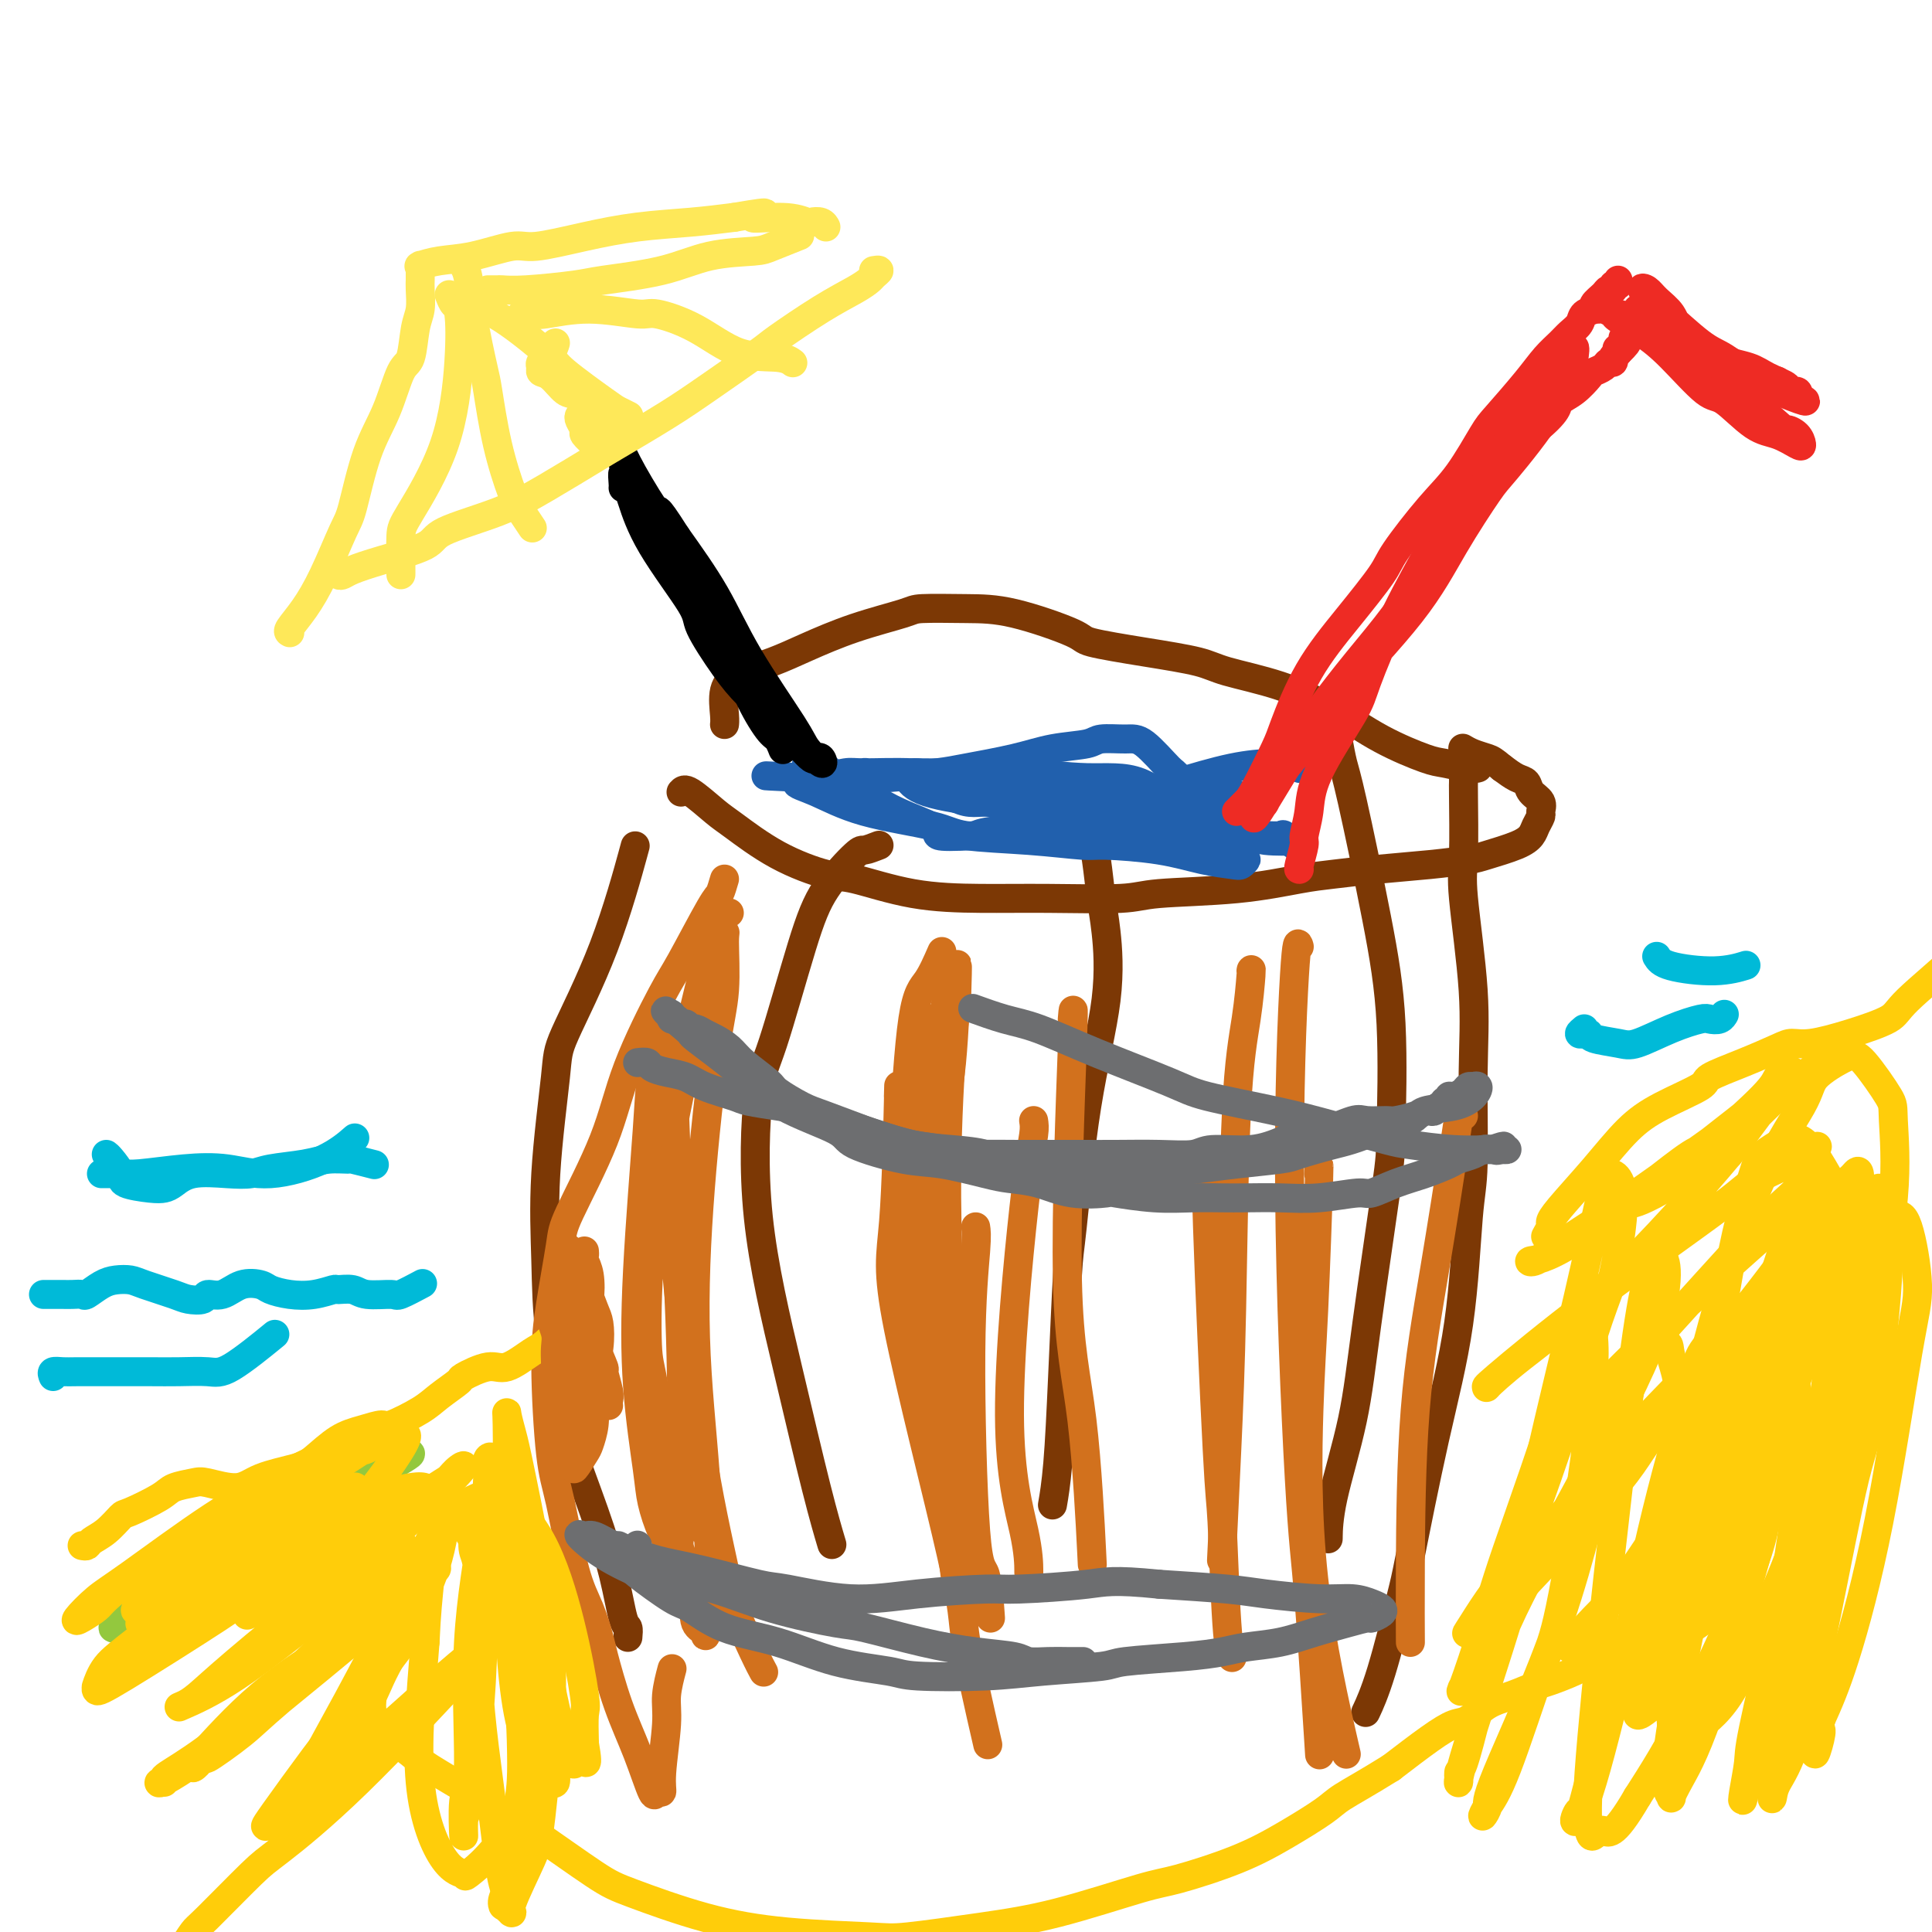 <svg viewBox='0 0 400 400' version='1.1' xmlns='http://www.w3.org/2000/svg' xmlns:xlink='http://www.w3.org/1999/xlink'><g fill='none' stroke='#7C3805' stroke-width='6' stroke-linecap='round' stroke-linejoin='round'><path d='M130,339c0.074,-0.815 0.149,-1.630 0,-2c-0.149,-0.370 -0.520,-0.294 -1,-2c-0.480,-1.706 -1.067,-5.195 -2,-9c-0.933,-3.805 -2.211,-7.927 -4,-13c-1.789,-5.073 -4.089,-11.096 -5,-14c-0.911,-2.904 -0.433,-2.689 -1,-6c-0.567,-3.311 -2.179,-10.147 -3,-16c-0.821,-5.853 -0.851,-10.724 -1,-16c-0.149,-5.276 -0.417,-10.958 0,-18c0.417,-7.042 1.521,-15.445 2,-20c0.479,-4.555 0.335,-5.262 2,-9c1.665,-3.738 5.141,-10.506 8,-18c2.859,-7.494 5.103,-15.712 6,-19c0.897,-3.288 0.449,-1.644 0,0'/><path d='M303,160c0.004,0.831 0.009,1.661 0,2c-0.009,0.339 -0.031,0.185 0,3c0.031,2.815 0.114,8.598 0,12c-0.114,3.402 -0.426,4.423 0,9c0.426,4.577 1.588,12.709 2,19c0.412,6.291 0.072,10.740 0,17c-0.072,6.260 0.125,14.332 0,19c-0.125,4.668 -0.570,5.932 -1,11c-0.430,5.068 -0.845,13.939 -2,22c-1.155,8.061 -3.049,15.313 -5,24c-1.951,8.687 -3.959,18.808 -5,24c-1.041,5.192 -1.114,5.453 -2,9c-0.886,3.547 -2.585,10.378 -4,15c-1.415,4.622 -2.547,7.035 -3,8c-0.453,0.965 -0.226,0.483 0,0'/><path d='M182,175c-1.194,0.464 -2.389,0.929 -3,1c-0.611,0.071 -0.639,-0.250 -2,1c-1.361,1.250 -4.054,4.071 -6,7c-1.946,2.929 -3.145,5.967 -5,12c-1.855,6.033 -4.366,15.061 -6,20c-1.634,4.939 -2.392,5.791 -3,11c-0.608,5.209 -1.066,14.777 0,25c1.066,10.223 3.657,21.101 6,31c2.343,9.899 4.439,18.819 6,25c1.561,6.181 2.589,9.623 3,11c0.411,1.377 0.206,0.688 0,0'/><path d='M227,171c-0.399,0.406 -0.798,0.811 -1,1c-0.202,0.189 -0.209,0.161 0,1c0.209,0.839 0.632,2.546 1,5c0.368,2.454 0.680,5.656 1,8c0.320,2.344 0.647,3.831 1,7c0.353,3.169 0.733,8.019 0,14c-0.733,5.981 -2.577,13.094 -4,22c-1.423,8.906 -2.423,19.606 -3,25c-0.577,5.394 -0.729,5.481 -1,10c-0.271,4.519 -0.660,13.469 -1,21c-0.340,7.531 -0.630,13.643 -1,18c-0.370,4.357 -0.820,6.959 -1,8c-0.180,1.041 -0.090,0.520 0,0'/><path d='M277,153c0.324,1.801 0.647,3.603 1,5c0.353,1.397 0.735,2.391 2,8c1.265,5.609 3.412,15.833 5,24c1.588,8.167 2.618,14.276 3,22c0.382,7.724 0.116,17.063 0,22c-0.116,4.937 -0.084,5.471 -1,12c-0.916,6.529 -2.781,19.053 -4,28c-1.219,8.947 -1.791,14.316 -3,20c-1.209,5.684 -3.056,11.684 -4,16c-0.944,4.316 -0.984,6.947 -1,8c-0.016,1.053 -0.008,0.526 0,0'/><path d='M141,164c0.347,-0.402 0.694,-0.804 2,0c1.306,0.804 3.571,2.815 5,4c1.429,1.185 2.021,1.543 4,3c1.979,1.457 5.346,4.012 9,6c3.654,1.988 7.595,3.408 10,4c2.405,0.592 3.274,0.356 6,1c2.726,0.644 7.311,2.169 12,3c4.689,0.831 9.483,0.967 14,1c4.517,0.033 8.756,-0.036 14,0c5.244,0.036 11.494,0.179 15,0c3.506,-0.179 4.267,-0.678 8,-1c3.733,-0.322 10.438,-0.467 16,-1c5.562,-0.533 9.979,-1.452 13,-2c3.021,-0.548 4.644,-0.723 7,-1c2.356,-0.277 5.446,-0.654 9,-1c3.554,-0.346 7.572,-0.659 11,-1c3.428,-0.341 6.266,-0.710 8,-1c1.734,-0.290 2.363,-0.501 4,-1c1.637,-0.499 4.280,-1.285 6,-2c1.720,-0.715 2.515,-1.361 3,-2c0.485,-0.639 0.659,-1.273 1,-2c0.341,-0.727 0.849,-1.547 1,-2c0.151,-0.453 -0.056,-0.540 0,-1c0.056,-0.460 0.374,-1.292 0,-2c-0.374,-0.708 -1.440,-1.293 -2,-2c-0.560,-0.707 -0.612,-1.537 -1,-2c-0.388,-0.463 -1.111,-0.561 -2,-1c-0.889,-0.439 -1.945,-1.220 -3,-2'/><path d='M311,159c-1.767,-1.491 -2.185,-1.719 -3,-2c-0.815,-0.281 -2.027,-0.614 -3,-1c-0.973,-0.386 -1.707,-0.825 -2,-1c-0.293,-0.175 -0.147,-0.088 0,0'/><path d='M306,159c-0.344,0.105 -0.688,0.210 -2,0c-1.312,-0.210 -3.591,-0.734 -5,-1c-1.409,-0.266 -1.949,-0.273 -4,-1c-2.051,-0.727 -5.614,-2.173 -9,-4c-3.386,-1.827 -6.594,-4.037 -10,-6c-3.406,-1.963 -7.008,-3.681 -11,-5c-3.992,-1.319 -8.374,-2.238 -11,-3c-2.626,-0.762 -3.498,-1.367 -6,-2c-2.502,-0.633 -6.636,-1.294 -11,-2c-4.364,-0.706 -8.959,-1.458 -11,-2c-2.041,-0.542 -1.527,-0.876 -4,-2c-2.473,-1.124 -7.931,-3.039 -12,-4c-4.069,-0.961 -6.747,-0.967 -10,-1c-3.253,-0.033 -7.081,-0.094 -9,0c-1.919,0.094 -1.929,0.344 -4,1c-2.071,0.656 -6.203,1.719 -10,3c-3.797,1.281 -7.260,2.781 -10,4c-2.740,1.219 -4.759,2.158 -7,3c-2.241,0.842 -4.706,1.588 -6,2c-1.294,0.412 -1.419,0.489 -2,1c-0.581,0.511 -1.620,1.457 -2,3c-0.380,1.543 -0.102,3.685 0,5c0.102,1.315 0.029,1.804 0,2c-0.029,0.196 -0.015,0.098 0,0'/></g>
<g fill='none' stroke='#D2711D' stroke-width='6' stroke-linecap='round' stroke-linejoin='round'><path d='M150,182c-0.359,1.231 -0.718,2.462 -1,3c-0.282,0.538 -0.487,0.382 -2,3c-1.513,2.618 -4.336,8.010 -6,11c-1.664,2.990 -2.171,3.577 -4,7c-1.829,3.423 -4.980,9.682 -7,15c-2.020,5.318 -2.910,9.695 -5,15c-2.090,5.305 -5.381,11.538 -7,15c-1.619,3.462 -1.567,4.153 -2,7c-0.433,2.847 -1.351,7.849 -2,12c-0.649,4.151 -1.030,7.451 -1,13c0.030,5.549 0.470,13.346 1,18c0.530,4.654 1.149,6.164 2,10c0.851,3.836 1.935,9.996 3,14c1.065,4.004 2.112,5.851 3,8c0.888,2.149 1.618,4.598 2,6c0.382,1.402 0.417,1.755 1,4c0.583,2.245 1.716,6.383 3,10c1.284,3.617 2.721,6.714 4,10c1.279,3.286 2.399,6.760 3,8c0.601,1.240 0.682,0.245 1,0c0.318,-0.245 0.874,0.259 1,0c0.126,-0.259 -0.176,-1.282 0,-4c0.176,-2.718 0.831,-7.131 1,-10c0.169,-2.869 -0.147,-4.196 0,-6c0.147,-1.804 0.756,-4.087 1,-5c0.244,-0.913 0.122,-0.457 0,0'/><path d='M151,189c-0.362,0.135 -0.724,0.270 -1,1c-0.276,0.730 -0.467,2.055 -1,3c-0.533,0.945 -1.409,1.511 -3,7c-1.591,5.489 -3.898,15.900 -6,26c-2.102,10.100 -3.999,19.887 -5,29c-1.001,9.113 -1.105,17.552 -1,22c0.105,4.448 0.418,4.904 1,8c0.582,3.096 1.432,8.832 2,14c0.568,5.168 0.855,9.769 2,15c1.145,5.231 3.148,11.094 4,15c0.852,3.906 0.555,5.856 1,7c0.445,1.144 1.634,1.482 2,2c0.366,0.518 -0.092,1.215 0,0c0.092,-1.215 0.734,-4.342 1,-6c0.266,-1.658 0.158,-1.848 0,-6c-0.158,-4.152 -0.364,-12.268 -1,-21c-0.636,-8.732 -1.702,-18.080 -2,-28c-0.298,-9.920 0.170,-20.410 1,-31c0.830,-10.590 2.021,-21.279 3,-28c0.979,-6.721 1.747,-9.474 2,-13c0.253,-3.526 -0.008,-7.824 0,-10c0.008,-2.176 0.285,-2.229 0,-2c-0.285,0.229 -1.132,0.738 -2,2c-0.868,1.262 -1.757,3.275 -3,9c-1.243,5.725 -2.838,15.161 -4,21c-1.162,5.839 -1.889,8.081 -2,14c-0.111,5.919 0.393,15.517 1,23c0.607,7.483 1.316,12.852 2,18c0.684,5.148 1.342,10.074 2,15'/><path d='M144,295c1.222,11.365 1.778,11.776 2,13c0.222,1.224 0.111,3.259 0,5c-0.111,1.741 -0.221,3.188 0,4c0.221,0.812 0.774,0.988 1,1c0.226,0.012 0.124,-0.140 0,-1c-0.124,-0.860 -0.269,-2.426 -1,-9c-0.731,-6.574 -2.046,-18.155 -3,-29c-0.954,-10.845 -1.546,-20.954 -2,-27c-0.454,-6.046 -0.770,-8.029 -1,-13c-0.230,-4.971 -0.375,-12.930 -1,-17c-0.625,-4.070 -1.730,-4.252 -2,-5c-0.270,-0.748 0.294,-2.061 0,-1c-0.294,1.061 -1.445,4.496 -2,7c-0.555,2.504 -0.514,4.078 -1,11c-0.486,6.922 -1.497,19.191 -2,29c-0.503,9.809 -0.496,17.156 0,24c0.496,6.844 1.481,13.184 2,17c0.519,3.816 0.573,5.110 1,7c0.427,1.890 1.226,4.378 2,6c0.774,1.622 1.524,2.377 2,3c0.476,0.623 0.677,1.114 1,1c0.323,-0.114 0.766,-0.833 1,-8c0.234,-7.167 0.259,-20.782 0,-32c-0.259,-11.218 -0.803,-20.038 -1,-24c-0.197,-3.962 -0.047,-3.067 0,-4c0.047,-0.933 -0.008,-3.693 0,-5c0.008,-1.307 0.079,-1.159 0,-1c-0.079,0.159 -0.308,0.331 0,4c0.308,3.669 1.154,10.834 2,18'/><path d='M142,269c0.703,8.561 1.460,19.464 3,30c1.540,10.536 3.863,20.704 5,26c1.137,5.296 1.088,5.718 2,8c0.912,2.282 2.784,6.422 4,9c1.216,2.578 1.776,3.594 2,4c0.224,0.406 0.112,0.203 0,0'/><path d='M196,206c0.050,0.141 0.101,0.281 -1,6c-1.101,5.719 -3.353,17.016 -4,31c-0.647,13.984 0.310,30.655 1,40c0.690,9.345 1.114,11.364 2,17c0.886,5.636 2.236,14.889 3,20c0.764,5.111 0.943,6.082 1,7c0.057,0.918 -0.009,1.785 0,2c0.009,0.215 0.094,-0.221 0,-1c-0.094,-0.779 -0.365,-1.899 -1,-9c-0.635,-7.101 -1.634,-20.182 -2,-35c-0.366,-14.818 -0.098,-31.374 0,-43c0.098,-11.626 0.028,-18.322 0,-21c-0.028,-2.678 -0.014,-1.339 0,0'/><path d='M195,197c-0.981,2.248 -1.962,4.497 -3,6c-1.038,1.503 -2.134,2.261 -3,8c-0.866,5.739 -1.504,16.458 -2,25c-0.496,8.542 -0.851,14.905 0,25c0.851,10.095 2.907,23.920 4,31c1.093,7.080 1.221,7.415 2,10c0.779,2.585 2.208,7.419 3,10c0.792,2.581 0.947,2.907 1,3c0.053,0.093 0.003,-0.047 0,0c-0.003,0.047 0.041,0.281 0,-1c-0.041,-1.281 -0.167,-4.078 -1,-10c-0.833,-5.922 -2.373,-14.970 -3,-27c-0.627,-12.030 -0.340,-27.042 0,-36c0.340,-8.958 0.734,-11.861 1,-16c0.266,-4.139 0.403,-9.513 0,-12c-0.403,-2.487 -1.346,-2.087 -2,-2c-0.654,0.087 -1.020,-0.138 -1,0c0.020,0.138 0.425,0.640 0,4c-0.425,3.360 -1.680,9.578 -2,17c-0.320,7.422 0.297,16.048 1,24c0.703,7.952 1.494,15.230 2,19c0.506,3.770 0.726,4.031 1,6c0.274,1.969 0.600,5.647 1,8c0.400,2.353 0.873,3.383 1,4c0.127,0.617 -0.093,0.823 0,1c0.093,0.177 0.497,0.327 1,-1c0.503,-1.327 1.104,-4.129 1,-12c-0.104,-7.871 -0.913,-20.811 -1,-33c-0.087,-12.189 0.546,-23.625 1,-30c0.454,-6.375 0.727,-7.687 1,-9'/><path d='M198,209c0.456,-14.333 0.095,-8.164 0,-7c-0.095,1.164 0.075,-2.677 0,0c-0.075,2.677 -0.397,11.870 -1,18c-0.603,6.130 -1.489,9.196 -2,18c-0.511,8.804 -0.648,23.345 0,37c0.648,13.655 2.081,26.423 3,33c0.919,6.577 1.324,6.963 2,10c0.676,3.037 1.622,8.725 2,11c0.378,2.275 0.189,1.138 0,0'/><path d='M222,211c0.188,-2.236 0.376,-4.472 0,6c-0.376,10.472 -1.317,33.652 -1,48c0.317,14.348 1.893,19.863 3,29c1.107,9.137 1.745,21.896 2,27c0.255,5.104 0.128,2.552 0,0'/><path d='M214,232c0.113,0.696 0.226,1.392 0,3c-0.226,1.608 -0.793,4.127 -2,15c-1.207,10.873 -3.056,30.100 -3,43c0.056,12.900 2.015,19.473 3,24c0.985,4.527 0.996,7.008 1,8c0.004,0.992 0.002,0.496 0,0'/><path d='M202,254c0.129,0.802 0.259,1.603 0,5c-0.259,3.397 -0.906,9.388 -1,21c-0.094,11.612 0.367,28.844 1,37c0.633,8.156 1.440,7.234 2,9c0.560,1.766 0.874,6.219 1,8c0.126,1.781 0.063,0.891 0,0'/><path d='M186,227c0.058,-2.095 0.117,-4.190 0,1c-0.117,5.190 -0.409,17.664 -1,25c-0.591,7.336 -1.482,9.535 1,22c2.482,12.465 8.335,35.197 11,47c2.665,11.803 2.141,12.678 3,18c0.859,5.322 3.103,15.092 4,19c0.897,3.908 0.449,1.954 0,0'/><path d='M259,201c0.059,-0.302 0.118,-0.605 0,1c-0.118,1.605 -0.414,5.116 -1,9c-0.586,3.884 -1.464,8.140 -2,19c-0.536,10.860 -0.731,28.323 -1,41c-0.269,12.677 -0.611,20.567 -1,29c-0.389,8.433 -0.825,17.409 -1,21c-0.175,3.591 -0.087,1.795 0,0'/><path d='M250,241c0.054,0.915 0.108,1.830 0,2c-0.108,0.170 -0.379,-0.406 0,11c0.379,11.406 1.408,34.794 2,46c0.592,11.206 0.746,10.231 1,15c0.254,4.769 0.607,15.284 1,21c0.393,5.716 0.827,6.633 1,7c0.173,0.367 0.087,0.183 0,0'/><path d='M269,196c-0.261,-0.911 -0.521,-1.822 -1,6c-0.479,7.822 -1.175,24.378 -1,45c0.175,20.622 1.222,45.311 2,59c0.778,13.689 1.286,16.378 2,25c0.714,8.622 1.632,23.178 2,29c0.368,5.822 0.184,2.911 0,0'/><path d='M273,243c0.088,-1.676 0.175,-3.351 0,2c-0.175,5.351 -0.613,17.729 -1,26c-0.387,8.271 -0.722,12.433 -1,21c-0.278,8.567 -0.498,21.537 1,35c1.498,13.463 4.714,27.418 6,33c1.286,5.582 0.643,2.791 0,0'/><path d='M303,231c-0.400,0.327 -0.801,0.654 -1,1c-0.199,0.346 -0.197,0.711 -1,6c-0.803,5.289 -2.411,15.503 -4,25c-1.589,9.497 -3.158,18.278 -4,29c-0.842,10.722 -0.958,23.387 -1,32c-0.042,8.613 -0.012,13.175 0,15c0.012,1.825 0.006,0.912 0,0'/></g>
<g fill='none' stroke='#6D6E70' stroke-width='6' stroke-linecap='round' stroke-linejoin='round'><path d='M132,220c0.796,-0.088 1.592,-0.175 2,0c0.408,0.175 0.428,0.614 1,1c0.572,0.386 1.697,0.719 3,1c1.303,0.281 2.785,0.509 4,1c1.215,0.491 2.162,1.244 4,2c1.838,0.756 4.566,1.516 6,2c1.434,0.484 1.574,0.692 3,1c1.426,0.308 4.136,0.715 6,1c1.864,0.285 2.880,0.447 5,1c2.120,0.553 5.342,1.496 7,2c1.658,0.504 1.750,0.570 3,1c1.250,0.430 3.658,1.226 6,2c2.342,0.774 4.619,1.528 7,2c2.381,0.472 4.867,0.662 6,1c1.133,0.338 0.912,0.822 2,1c1.088,0.178 3.484,0.048 6,0c2.516,-0.048 5.153,-0.013 8,0c2.847,0.013 5.904,0.005 8,0c2.096,-0.005 3.232,-0.005 5,0c1.768,0.005 4.169,0.017 7,0c2.831,-0.017 6.093,-0.063 9,0c2.907,0.063 5.460,0.233 7,0c1.540,-0.233 2.069,-0.870 4,-1c1.931,-0.130 5.266,0.249 8,0c2.734,-0.249 4.867,-1.124 7,-2'/><path d='M266,236c11.073,-0.950 7.254,-1.824 6,-2c-1.254,-0.176 0.057,0.346 2,0c1.943,-0.346 4.520,-1.560 6,-2c1.480,-0.440 1.864,-0.108 3,0c1.136,0.108 3.025,-0.010 4,0c0.975,0.010 1.035,0.147 2,0c0.965,-0.147 2.836,-0.579 4,-1c1.164,-0.421 1.622,-0.830 2,-1c0.378,-0.170 0.674,-0.102 1,0c0.326,0.102 0.680,0.239 1,0c0.320,-0.239 0.607,-0.853 1,-1c0.393,-0.147 0.892,0.171 1,0c0.108,-0.171 -0.174,-0.833 0,-1c0.174,-0.167 0.806,0.162 1,0c0.194,-0.162 -0.049,-0.814 0,-1c0.049,-0.186 0.390,0.094 1,0c0.610,-0.094 1.488,-0.563 2,-1c0.512,-0.437 0.658,-0.844 1,-1c0.342,-0.156 0.881,-0.063 1,0c0.119,0.063 -0.182,0.096 0,0c0.182,-0.096 0.845,-0.321 1,0c0.155,0.321 -0.199,1.188 -1,2c-0.801,0.812 -2.050,1.568 -4,2c-1.950,0.432 -4.602,0.539 -6,1c-1.398,0.461 -1.542,1.274 -3,2c-1.458,0.726 -4.229,1.363 -7,2'/><path d='M285,234c-4.586,1.963 -6.549,2.371 -9,3c-2.451,0.629 -5.388,1.479 -7,2c-1.612,0.521 -1.897,0.714 -4,1c-2.103,0.286 -6.023,0.665 -9,1c-2.977,0.335 -5.011,0.627 -8,1c-2.989,0.373 -6.934,0.826 -9,1c-2.066,0.174 -2.255,0.068 -4,0c-1.745,-0.068 -5.048,-0.098 -8,0c-2.952,0.098 -5.553,0.326 -9,0c-3.447,-0.326 -7.740,-1.205 -10,-2c-2.260,-0.795 -2.487,-1.506 -4,-2c-1.513,-0.494 -4.313,-0.769 -7,-1c-2.687,-0.231 -5.262,-0.417 -8,-1c-2.738,-0.583 -5.638,-1.564 -7,-2c-1.362,-0.436 -1.188,-0.327 -3,-1c-1.812,-0.673 -5.612,-2.126 -8,-3c-2.388,-0.874 -3.363,-1.168 -5,-2c-1.637,-0.832 -3.937,-2.202 -5,-3c-1.063,-0.798 -0.889,-1.026 -2,-2c-1.111,-0.974 -3.506,-2.696 -5,-4c-1.494,-1.304 -2.088,-2.191 -3,-3c-0.912,-0.809 -2.142,-1.541 -3,-2c-0.858,-0.459 -1.343,-0.644 -2,-1c-0.657,-0.356 -1.485,-0.884 -2,-1c-0.515,-0.116 -0.716,0.180 -1,0c-0.284,-0.180 -0.650,-0.837 -1,-1c-0.350,-0.163 -0.682,0.166 -1,0c-0.318,-0.166 -0.621,-0.828 -1,-1c-0.379,-0.172 -0.833,0.146 -1,0c-0.167,-0.146 -0.048,-0.756 0,-1c0.048,-0.244 0.024,-0.122 0,0'/><path d='M139,210c-3.499,-2.293 1.252,1.475 3,3c1.748,1.525 0.492,0.805 2,2c1.508,1.195 5.781,4.303 9,7c3.219,2.697 5.385,4.984 9,7c3.615,2.016 8.680,3.762 11,5c2.320,1.238 1.896,1.967 4,3c2.104,1.033 6.735,2.370 10,3c3.265,0.630 5.164,0.555 8,1c2.836,0.445 6.611,1.412 9,2c2.389,0.588 3.394,0.798 5,1c1.606,0.202 3.813,0.398 6,1c2.187,0.602 4.355,1.611 7,2c2.645,0.389 5.768,0.157 7,0c1.232,-0.157 0.574,-0.238 2,0c1.426,0.238 4.934,0.796 8,1c3.066,0.204 5.688,0.056 8,0c2.312,-0.056 4.315,-0.019 6,0c1.685,0.019 3.054,0.021 5,0c1.946,-0.021 4.469,-0.064 7,0c2.531,0.064 5.071,0.236 8,0c2.929,-0.236 6.249,-0.879 8,-1c1.751,-0.121 1.935,0.280 3,0c1.065,-0.280 3.013,-1.241 5,-2c1.987,-0.759 4.013,-1.317 6,-2c1.987,-0.683 3.936,-1.490 5,-2c1.064,-0.510 1.244,-0.724 2,-1c0.756,-0.276 2.088,-0.613 3,-1c0.912,-0.387 1.403,-0.825 2,-1c0.597,-0.175 1.298,-0.088 2,0'/><path d='M309,238c4.053,-1.392 1.687,-0.373 1,0c-0.687,0.373 0.306,0.101 1,0c0.694,-0.101 1.091,-0.030 1,0c-0.091,0.030 -0.668,0.021 -1,0c-0.332,-0.021 -0.419,-0.053 -2,0c-1.581,0.053 -4.655,0.191 -8,0c-3.345,-0.191 -6.961,-0.712 -9,-1c-2.039,-0.288 -2.500,-0.343 -5,-1c-2.500,-0.657 -7.038,-1.917 -11,-3c-3.962,-1.083 -7.349,-1.988 -12,-3c-4.651,-1.012 -10.565,-2.129 -14,-3c-3.435,-0.871 -4.389,-1.495 -8,-3c-3.611,-1.505 -9.879,-3.892 -15,-6c-5.121,-2.108 -9.094,-3.936 -12,-5c-2.906,-1.064 -4.744,-1.363 -7,-2c-2.256,-0.637 -4.930,-1.610 -6,-2c-1.070,-0.390 -0.535,-0.195 0,0'/><path d='M128,320c0.868,0.420 1.735,0.841 2,1c0.265,0.159 -0.073,0.057 0,0c0.073,-0.057 0.555,-0.068 1,0c0.445,0.068 0.851,0.214 1,0c0.149,-0.214 0.040,-0.788 0,-1c-0.040,-0.212 -0.011,-0.060 0,0c0.011,0.060 0.006,0.030 0,0'/><path d='M128,322c0.809,0.762 1.618,1.524 2,2c0.382,0.476 0.337,0.668 2,2c1.663,1.332 5.033,3.806 7,5c1.967,1.194 2.530,1.107 4,2c1.470,0.893 3.847,2.765 7,4c3.153,1.235 7.081,1.834 11,3c3.919,1.166 7.829,2.898 12,4c4.171,1.102 8.603,1.574 11,2c2.397,0.426 2.759,0.805 6,1c3.241,0.195 9.362,0.207 14,0c4.638,-0.207 7.794,-0.633 12,-1c4.206,-0.367 9.462,-0.676 12,-1c2.538,-0.324 2.357,-0.663 5,-1c2.643,-0.337 8.108,-0.670 12,-1c3.892,-0.330 6.210,-0.655 8,-1c1.790,-0.345 3.051,-0.709 5,-1c1.949,-0.291 4.587,-0.508 7,-1c2.413,-0.492 4.601,-1.259 7,-2c2.399,-0.741 5.008,-1.455 7,-2c1.992,-0.545 3.366,-0.919 4,-1c0.634,-0.081 0.527,0.132 1,0c0.473,-0.132 1.525,-0.609 2,-1c0.475,-0.391 0.372,-0.696 0,-1c-0.372,-0.304 -1.011,-0.606 -2,-1c-0.989,-0.394 -2.326,-0.879 -4,-1c-1.674,-0.121 -3.686,0.122 -7,0c-3.314,-0.122 -7.931,-0.610 -11,-1c-3.069,-0.390 -4.591,-0.683 -8,-1c-3.409,-0.317 -8.704,-0.659 -14,-1'/><path d='M240,328c-9.729,-0.991 -11.053,-0.470 -15,0c-3.947,0.470 -10.518,0.889 -14,1c-3.482,0.111 -3.877,-0.087 -7,0c-3.123,0.087 -8.976,0.458 -14,1c-5.024,0.542 -9.220,1.254 -14,1c-4.780,-0.254 -10.145,-1.472 -13,-2c-2.855,-0.528 -3.200,-0.364 -6,-1c-2.800,-0.636 -8.056,-2.073 -12,-3c-3.944,-0.927 -6.575,-1.344 -9,-2c-2.425,-0.656 -4.642,-1.552 -6,-2c-1.358,-0.448 -1.855,-0.449 -3,-1c-1.145,-0.551 -2.939,-1.654 -4,-2c-1.061,-0.346 -1.391,0.064 -2,0c-0.609,-0.064 -1.497,-0.601 -1,0c0.497,0.601 2.379,2.341 5,4c2.621,1.659 5.980,3.236 8,4c2.020,0.764 2.701,0.714 5,1c2.299,0.286 6.218,0.909 10,2c3.782,1.091 7.428,2.649 12,4c4.572,1.351 10.068,2.494 13,3c2.932,0.506 3.298,0.374 6,1c2.702,0.626 7.741,2.010 12,3c4.259,0.990 7.738,1.586 11,2c3.262,0.414 6.307,0.647 8,1c1.693,0.353 2.034,0.827 3,1c0.966,0.173 2.558,0.046 4,0c1.442,-0.046 2.734,-0.013 4,0c1.266,0.013 2.504,0.004 3,0c0.496,-0.004 0.248,-0.002 0,0'/></g>
<g fill='none' stroke='#2160AD' stroke-width='6' stroke-linecap='round' stroke-linejoin='round'><path d='M167,158c0.083,0.445 0.165,0.891 1,1c0.835,0.109 2.422,-0.117 3,0c0.578,0.117 0.148,0.579 1,1c0.852,0.421 2.988,0.801 5,1c2.012,0.199 3.900,0.218 7,0c3.100,-0.218 7.412,-0.674 10,-1c2.588,-0.326 3.453,-0.522 6,-1c2.547,-0.478 6.775,-1.238 10,-2c3.225,-0.762 5.445,-1.526 8,-2c2.555,-0.474 5.445,-0.659 7,-1c1.555,-0.341 1.776,-0.839 3,-1c1.224,-0.161 3.451,0.014 5,0c1.549,-0.014 2.421,-0.219 4,1c1.579,1.219 3.865,3.861 5,5c1.135,1.139 1.118,0.774 2,2c0.882,1.226 2.661,4.041 4,6c1.339,1.959 2.238,3.061 3,4c0.762,0.939 1.388,1.716 2,2c0.612,0.284 1.210,0.074 2,0c0.790,-0.074 1.773,-0.013 3,0c1.227,0.013 2.698,-0.024 4,0c1.302,0.024 2.434,0.109 3,0c0.566,-0.109 0.564,-0.411 1,0c0.436,0.411 1.310,1.534 2,2c0.690,0.466 1.197,0.276 1,0c-0.197,-0.276 -1.099,-0.638 -2,-1'/><path d='M267,174c1.120,0.211 -3.078,0.238 -5,0c-1.922,-0.238 -1.566,-0.741 -4,-1c-2.434,-0.259 -7.658,-0.274 -12,-1c-4.342,-0.726 -7.804,-2.164 -12,-3c-4.196,-0.836 -9.128,-1.072 -12,-1c-2.872,0.072 -3.686,0.451 -6,0c-2.314,-0.451 -6.129,-1.732 -9,-2c-2.871,-0.268 -4.799,0.478 -7,0c-2.201,-0.478 -4.677,-2.179 -6,-3c-1.323,-0.821 -1.493,-0.761 -2,-1c-0.507,-0.239 -1.350,-0.777 -2,-1c-0.650,-0.223 -1.107,-0.130 -1,0c0.107,0.130 0.777,0.299 3,1c2.223,0.701 5.998,1.935 10,3c4.002,1.065 8.232,1.963 13,2c4.768,0.037 10.073,-0.786 13,-1c2.927,-0.214 3.477,0.180 6,0c2.523,-0.180 7.020,-0.936 10,-1c2.980,-0.064 4.442,0.564 6,1c1.558,0.436 3.213,0.681 4,1c0.787,0.319 0.706,0.713 1,1c0.294,0.287 0.962,0.466 1,1c0.038,0.534 -0.555,1.424 -2,2c-1.445,0.576 -3.742,0.837 -5,1c-1.258,0.163 -1.478,0.229 -4,0c-2.522,-0.229 -7.346,-0.752 -12,-1c-4.654,-0.248 -9.138,-0.221 -14,0c-4.862,0.221 -10.104,0.634 -13,1c-2.896,0.366 -3.448,0.683 -4,1'/><path d='M202,173c-9.894,0.531 -7.628,-0.141 -8,-1c-0.372,-0.859 -3.380,-1.905 -6,-3c-2.620,-1.095 -4.851,-2.241 -6,-3c-1.149,-0.759 -1.215,-1.132 -2,-2c-0.785,-0.868 -2.287,-2.230 -3,-3c-0.713,-0.770 -0.636,-0.948 0,-1c0.636,-0.052 1.832,0.024 2,0c0.168,-0.024 -0.693,-0.146 1,0c1.693,0.146 5.940,0.560 10,1c4.060,0.440 7.935,0.907 12,1c4.065,0.093 8.322,-0.186 11,0c2.678,0.186 3.776,0.838 7,1c3.224,0.162 8.572,-0.167 13,0c4.428,0.167 7.934,0.830 11,1c3.066,0.170 5.692,-0.155 7,0c1.308,0.155 1.296,0.788 2,1c0.704,0.212 2.122,0.004 3,0c0.878,-0.004 1.215,0.197 1,0c-0.215,-0.197 -0.983,-0.792 -3,-1c-2.017,-0.208 -5.285,-0.030 -9,0c-3.715,0.030 -7.878,-0.087 -12,0c-4.122,0.087 -8.204,0.377 -11,0c-2.796,-0.377 -4.308,-1.423 -8,-2c-3.692,-0.577 -9.566,-0.687 -14,-1c-4.434,-0.313 -7.429,-0.830 -11,-1c-3.571,-0.170 -7.716,0.007 -10,0c-2.284,-0.007 -2.705,-0.198 -4,0c-1.295,0.198 -3.464,0.784 -5,1c-1.536,0.216 -2.439,0.062 -3,0c-0.561,-0.062 -0.781,-0.031 -1,0'/><path d='M166,161c-14.113,-0.661 -4.396,-0.315 -1,0c3.396,0.315 0.470,0.599 0,1c-0.470,0.401 1.517,0.919 4,2c2.483,1.081 5.463,2.724 10,4c4.537,1.276 10.629,2.184 14,3c3.371,0.816 4.019,1.541 7,2c2.981,0.459 8.294,0.651 13,1c4.706,0.349 8.805,0.853 11,1c2.195,0.147 2.486,-0.065 5,0c2.514,0.065 7.253,0.405 11,1c3.747,0.595 6.504,1.443 9,2c2.496,0.557 4.730,0.822 6,1c1.270,0.178 1.576,0.270 2,0c0.424,-0.270 0.967,-0.903 1,-1c0.033,-0.097 -0.445,0.343 -2,-1c-1.555,-1.343 -4.189,-4.469 -6,-6c-1.811,-1.531 -2.801,-1.468 -5,-3c-2.199,-1.532 -5.606,-4.659 -9,-6c-3.394,-1.341 -6.773,-0.895 -11,-1c-4.227,-0.105 -9.300,-0.760 -12,-1c-2.700,-0.240 -3.027,-0.065 -5,0c-1.973,0.065 -5.591,0.019 -8,0c-2.409,-0.019 -3.607,-0.010 -5,0c-1.393,0.010 -2.980,0.020 -4,0c-1.020,-0.020 -1.474,-0.072 -2,0c-0.526,0.072 -1.124,0.268 -1,1c0.124,0.732 0.971,2.000 4,3c3.029,1.000 8.238,1.731 11,2c2.762,0.269 3.075,0.077 6,0c2.925,-0.077 8.463,-0.038 14,0'/><path d='M223,166c5.988,-0.376 10.959,-1.317 14,-2c3.041,-0.683 4.153,-1.107 7,-2c2.847,-0.893 7.429,-2.253 11,-3c3.571,-0.747 6.133,-0.881 8,-1c1.867,-0.119 3.041,-0.224 4,0c0.959,0.224 1.703,0.778 2,1c0.297,0.222 0.149,0.111 0,0'/></g>
<g fill='none' stroke='#EE2B24' stroke-width='6' stroke-linecap='round' stroke-linejoin='round'><path d='M256,168c0.731,-0.726 1.462,-1.453 2,-2c0.538,-0.547 0.882,-0.915 2,-3c1.118,-2.085 3.011,-5.889 4,-8c0.989,-2.111 1.076,-2.531 2,-5c0.924,-2.469 2.686,-6.988 5,-11c2.314,-4.012 5.181,-7.517 8,-11c2.819,-3.483 5.592,-6.943 7,-9c1.408,-2.057 1.451,-2.710 3,-5c1.549,-2.290 4.602,-6.215 7,-9c2.398,-2.785 4.140,-4.429 6,-7c1.860,-2.571 3.839,-6.068 5,-8c1.161,-1.932 1.504,-2.299 3,-4c1.496,-1.701 4.145,-4.735 6,-7c1.855,-2.265 2.915,-3.762 4,-5c1.085,-1.238 2.194,-2.216 3,-3c0.806,-0.784 1.310,-1.375 2,-2c0.690,-0.625 1.565,-1.284 2,-2c0.435,-0.716 0.431,-1.488 1,-2c0.569,-0.512 1.712,-0.763 2,-1c0.288,-0.237 -0.278,-0.460 0,-1c0.278,-0.540 1.399,-1.398 2,-2c0.601,-0.602 0.683,-0.950 1,-1c0.317,-0.050 0.869,0.196 1,0c0.131,-0.196 -0.161,-0.836 0,-1c0.161,-0.164 0.774,0.148 1,0c0.226,-0.148 0.065,-0.757 0,-1c-0.065,-0.243 -0.032,-0.122 0,0'/><path d='M269,180c-0.121,-0.001 -0.242,-0.002 0,-1c0.242,-0.998 0.846,-2.995 1,-4c0.154,-1.005 -0.141,-1.020 0,-2c0.141,-0.980 0.719,-2.926 1,-5c0.281,-2.074 0.264,-4.275 2,-8c1.736,-3.725 5.224,-8.974 7,-12c1.776,-3.026 1.838,-3.829 3,-7c1.162,-3.171 3.423,-8.709 6,-14c2.577,-5.291 5.468,-10.333 8,-15c2.532,-4.667 4.703,-8.957 6,-11c1.297,-2.043 1.721,-1.837 4,-4c2.279,-2.163 6.415,-6.694 9,-10c2.585,-3.306 3.621,-5.388 5,-7c1.379,-1.612 3.102,-2.755 4,-4c0.898,-1.245 0.971,-2.591 1,-3c0.029,-0.409 0.015,0.119 0,0c-0.015,-0.119 -0.032,-0.887 0,-1c0.032,-0.113 0.112,0.428 0,1c-0.112,0.572 -0.415,1.176 -1,3c-0.585,1.824 -1.452,4.869 -4,9c-2.548,4.131 -6.777,9.347 -9,12c-2.223,2.653 -2.440,2.743 -4,5c-1.560,2.257 -4.462,6.680 -7,11c-2.538,4.320 -4.713,8.536 -9,14c-4.287,5.464 -10.685,12.176 -14,16c-3.315,3.824 -3.546,4.760 -5,7c-1.454,2.240 -4.130,5.783 -6,8c-1.870,2.217 -2.935,3.109 -4,4'/><path d='M263,162c-4.726,5.761 -2.040,2.663 -1,2c1.040,-0.663 0.436,1.108 0,2c-0.436,0.892 -0.702,0.906 -1,1c-0.298,0.094 -0.628,0.270 -1,1c-0.372,0.730 -0.787,2.015 0,1c0.787,-1.015 2.777,-4.331 5,-8c2.223,-3.669 4.679,-7.691 6,-10c1.321,-2.309 1.505,-2.907 3,-5c1.495,-2.093 4.300,-5.683 7,-9c2.700,-3.317 5.297,-6.360 8,-10c2.703,-3.640 5.514,-7.877 7,-10c1.486,-2.123 1.649,-2.134 3,-4c1.351,-1.866 3.890,-5.588 6,-9c2.110,-3.412 3.789,-6.512 6,-9c2.211,-2.488 4.953,-4.362 7,-6c2.047,-1.638 3.398,-3.041 4,-4c0.602,-0.959 0.455,-1.475 1,-2c0.545,-0.525 1.781,-1.059 3,-2c1.219,-0.941 2.421,-2.290 3,-3c0.579,-0.710 0.533,-0.783 1,-1c0.467,-0.217 1.445,-0.579 2,-1c0.555,-0.421 0.687,-0.900 1,-1c0.313,-0.100 0.805,0.179 1,0c0.195,-0.179 0.091,-0.818 0,-1c-0.091,-0.182 -0.169,0.091 0,0c0.169,-0.091 0.584,-0.545 1,-1'/><path d='M335,73c3.648,-3.582 0.767,-1.537 0,-1c-0.767,0.537 0.579,-0.433 1,-1c0.421,-0.567 -0.085,-0.730 0,-1c0.085,-0.270 0.759,-0.646 1,-1c0.241,-0.354 0.049,-0.687 0,-1c-0.049,-0.313 0.043,-0.605 0,-1c-0.043,-0.395 -0.223,-0.894 0,-1c0.223,-0.106 0.848,0.182 1,0c0.152,-0.182 -0.171,-0.833 0,-1c0.171,-0.167 0.835,0.152 1,0c0.165,-0.152 -0.168,-0.774 0,-1c0.168,-0.226 0.836,-0.057 1,0c0.164,0.057 -0.177,0.002 0,0c0.177,-0.002 0.872,0.049 1,0c0.128,-0.049 -0.311,-0.198 0,0c0.311,0.198 1.372,0.744 2,1c0.628,0.256 0.822,0.222 2,1c1.178,0.778 3.341,2.369 5,4c1.659,1.631 2.816,3.303 4,5c1.184,1.697 2.396,3.418 4,5c1.604,1.582 3.601,3.023 5,4c1.399,0.977 2.199,1.488 3,2'/><path d='M366,86c4.360,3.898 3.759,3.143 4,3c0.241,-0.143 1.323,0.327 2,1c0.677,0.673 0.950,1.549 1,2c0.050,0.451 -0.122,0.477 -1,0c-0.878,-0.477 -2.464,-1.456 -4,-2c-1.536,-0.544 -3.024,-0.652 -5,-2c-1.976,-1.348 -4.439,-3.937 -6,-5c-1.561,-1.063 -2.220,-0.599 -4,-2c-1.780,-1.401 -4.679,-4.666 -7,-7c-2.321,-2.334 -4.062,-3.735 -6,-5c-1.938,-1.265 -4.072,-2.392 -5,-3c-0.928,-0.608 -0.650,-0.697 -1,-1c-0.350,-0.303 -1.328,-0.822 -2,-1c-0.672,-0.178 -1.037,-0.016 -1,0c0.037,0.016 0.475,-0.116 1,0c0.525,0.116 1.137,0.478 3,1c1.863,0.522 4.975,1.203 7,2c2.025,0.797 2.961,1.708 5,3c2.039,1.292 5.182,2.963 8,4c2.818,1.037 5.313,1.440 7,2c1.687,0.560 2.568,1.277 4,2c1.432,0.723 3.415,1.451 4,2c0.585,0.549 -0.227,0.917 0,1c0.227,0.083 1.493,-0.119 2,0c0.507,0.119 0.253,0.560 0,1'/><path d='M372,82c5.178,2.552 -1.876,-0.068 -6,-2c-4.124,-1.932 -5.317,-3.176 -8,-5c-2.683,-1.824 -6.854,-4.228 -9,-6c-2.146,-1.772 -2.266,-2.911 -3,-4c-0.734,-1.089 -2.083,-2.128 -3,-3c-0.917,-0.872 -1.403,-1.579 -2,-2c-0.597,-0.421 -1.307,-0.557 -1,0c0.307,0.557 1.629,1.808 4,4c2.371,2.192 5.792,5.324 8,7c2.208,1.676 3.205,1.895 5,3c1.795,1.105 4.390,3.094 6,4c1.610,0.906 2.236,0.727 3,1c0.764,0.273 1.667,0.996 2,1c0.333,0.004 0.095,-0.713 0,-1c-0.095,-0.287 -0.048,-0.143 0,0'/></g>
<g fill='none' stroke='#000000' stroke-width='6' stroke-linecap='round' stroke-linejoin='round'><path d='M129,101c0.026,-0.116 0.053,-0.233 0,-1c-0.053,-0.767 -0.185,-2.185 0,-2c0.185,0.185 0.686,1.973 1,3c0.314,1.027 0.439,1.292 1,3c0.561,1.708 1.558,4.861 4,9c2.442,4.139 6.329,9.266 8,12c1.671,2.734 1.125,3.074 2,5c0.875,1.926 3.173,5.436 5,8c1.827,2.564 3.185,4.181 5,6c1.815,1.819 4.087,3.840 5,5c0.913,1.160 0.468,1.460 1,2c0.532,0.540 2.040,1.320 3,2c0.960,0.680 1.370,1.260 2,2c0.630,0.740 1.479,1.639 2,2c0.521,0.361 0.714,0.184 1,0c0.286,-0.184 0.665,-0.375 1,0c0.335,0.375 0.627,1.316 0,1c-0.627,-0.316 -2.174,-1.889 -3,-3c-0.826,-1.111 -0.933,-1.762 -3,-5c-2.067,-3.238 -6.095,-9.064 -9,-14c-2.905,-4.936 -4.687,-8.982 -7,-13c-2.313,-4.018 -5.156,-8.009 -8,-12'/><path d='M140,111c-4.978,-7.852 -3.424,-4.482 -4,-5c-0.576,-0.518 -3.283,-4.926 -5,-8c-1.717,-3.074 -2.443,-4.816 -3,-6c-0.557,-1.184 -0.946,-1.810 -1,-2c-0.054,-0.190 0.228,0.054 0,0c-0.228,-0.054 -0.965,-0.408 -1,0c-0.035,0.408 0.633,1.577 2,4c1.367,2.423 3.433,6.102 6,10c2.567,3.898 5.634,8.017 8,12c2.366,3.983 4.031,7.831 5,10c0.969,2.169 1.243,2.660 2,4c0.757,1.340 1.996,3.529 3,6c1.004,2.471 1.772,5.223 3,8c1.228,2.777 2.917,5.579 4,7c1.083,1.421 1.561,1.459 2,2c0.439,0.541 0.840,1.583 1,2c0.160,0.417 0.080,0.208 0,0'/></g>
<g fill='none' stroke='#FEE859' stroke-width='6' stroke-linecap='round' stroke-linejoin='round'><path d='M69,118c0.340,0.403 0.680,0.807 1,1c0.320,0.193 0.620,0.177 1,0c0.380,-0.177 0.840,-0.514 2,-1c1.160,-0.486 3.022,-1.120 6,-2c2.978,-0.880 7.074,-2.004 9,-3c1.926,-0.996 1.682,-1.863 4,-3c2.318,-1.137 7.199,-2.544 11,-4c3.801,-1.456 6.524,-2.963 10,-5c3.476,-2.037 7.706,-4.605 10,-6c2.294,-1.395 2.653,-1.616 5,-3c2.347,-1.384 6.681,-3.931 10,-6c3.319,-2.069 5.623,-3.660 9,-6c3.377,-2.340 7.826,-5.429 10,-7c2.174,-1.571 2.074,-1.625 4,-3c1.926,-1.375 5.880,-4.071 9,-6c3.120,-1.929 5.407,-3.091 7,-4c1.593,-0.909 2.493,-1.564 3,-2c0.507,-0.436 0.620,-0.653 1,-1c0.380,-0.347 1.025,-0.824 1,-1c-0.025,-0.176 -0.722,-0.050 -1,0c-0.278,0.050 -0.139,0.025 0,0'/><path d='M60,131c-0.248,-0.114 -0.496,-0.229 0,-1c0.496,-0.771 1.734,-2.199 3,-4c1.266,-1.801 2.558,-3.976 4,-7c1.442,-3.024 3.033,-6.898 4,-9c0.967,-2.102 1.310,-2.432 2,-5c0.690,-2.568 1.729,-7.373 3,-11c1.271,-3.627 2.775,-6.076 4,-9c1.225,-2.924 2.171,-6.324 3,-8c0.829,-1.676 1.543,-1.629 2,-3c0.457,-1.371 0.658,-4.160 1,-6c0.342,-1.840 0.824,-2.730 1,-4c0.176,-1.270 0.047,-2.918 0,-4c-0.047,-1.082 -0.012,-1.597 0,-2c0.012,-0.403 0.001,-0.696 0,-1c-0.001,-0.304 0.010,-0.621 0,-1c-0.010,-0.379 -0.040,-0.821 0,-1c0.040,-0.179 0.150,-0.094 0,0c-0.150,0.094 -0.558,0.199 0,0c0.558,-0.199 2.084,-0.700 4,-1c1.916,-0.300 4.223,-0.399 7,-1c2.777,-0.601 6.025,-1.705 8,-2c1.975,-0.295 2.678,0.219 5,0c2.322,-0.219 6.261,-1.172 10,-2c3.739,-0.828 7.276,-1.531 11,-2c3.724,-0.469 7.635,-0.706 11,-1c3.365,-0.294 6.182,-0.647 9,-1'/><path d='M152,45c10.676,-1.840 4.867,-0.442 4,0c-0.867,0.442 3.207,-0.074 6,0c2.793,0.074 4.304,0.738 5,1c0.696,0.262 0.578,0.122 1,0c0.422,-0.122 1.383,-0.225 2,0c0.617,0.225 0.891,0.779 1,1c0.109,0.221 0.055,0.111 0,0'/><path d='M93,61c0.320,0.812 0.639,1.625 1,2c0.361,0.375 0.762,0.313 1,2c0.238,1.687 0.312,5.124 0,10c-0.312,4.876 -1.012,11.191 -3,17c-1.988,5.809 -5.265,11.112 -7,14c-1.735,2.888 -1.929,3.362 -2,5c-0.071,1.638 -0.019,4.441 0,6c0.019,1.559 0.005,1.874 0,2c-0.005,0.126 -0.003,0.063 0,0'/><path d='M97,62c-0.000,0.275 -0.001,0.550 1,1c1.001,0.450 3.002,1.076 6,3c2.998,1.924 6.993,5.146 9,7c2.007,1.854 2.027,2.339 4,4c1.973,1.661 5.900,4.497 8,6c2.100,1.503 2.373,1.674 3,2c0.627,0.326 1.608,0.807 2,1c0.392,0.193 0.196,0.096 0,0'/><path d='M101,60c0.810,0.007 1.620,0.013 2,0c0.380,-0.013 0.332,-0.047 1,0c0.668,0.047 2.054,0.174 5,0c2.946,-0.174 7.454,-0.649 10,-1c2.546,-0.351 3.130,-0.579 6,-1c2.870,-0.421 8.027,-1.034 12,-2c3.973,-0.966 6.761,-2.284 10,-3c3.239,-0.716 6.930,-0.831 9,-1c2.070,-0.169 2.519,-0.392 4,-1c1.481,-0.608 3.995,-1.602 5,-2c1.005,-0.398 0.503,-0.199 0,0'/><path d='M108,65c0.702,-0.039 1.405,-0.079 2,0c0.595,0.079 1.083,0.276 3,0c1.917,-0.276 5.265,-1.026 9,-1c3.735,0.026 7.858,0.829 10,1c2.142,0.171 2.305,-0.290 4,0c1.695,0.290 4.924,1.332 8,3c3.076,1.668 6.000,3.963 9,5c3.000,1.037 6.077,0.818 8,1c1.923,0.182 2.692,0.766 3,1c0.308,0.234 0.154,0.117 0,0'/><path d='M115,71c-0.193,0.641 -0.387,1.283 -1,2c-0.613,0.717 -1.647,1.510 -2,2c-0.353,0.490 -0.025,0.679 0,1c0.025,0.321 -0.252,0.775 0,1c0.252,0.225 1.032,0.220 2,1c0.968,0.780 2.123,2.346 3,3c0.877,0.654 1.475,0.396 3,1c1.525,0.604 3.976,2.069 5,3c1.024,0.931 0.622,1.328 1,2c0.378,0.672 1.537,1.621 2,2c0.463,0.379 0.232,0.190 0,0'/><path d='M120,86c-0.128,0.212 -0.256,0.425 0,1c0.256,0.575 0.895,1.513 1,2c0.105,0.487 -0.326,0.523 0,1c0.326,0.477 1.407,1.396 2,2c0.593,0.604 0.698,0.893 1,1c0.302,0.107 0.801,0.030 1,0c0.199,-0.030 0.100,-0.015 0,0'/><path d='M96,55c0.365,0.643 0.730,1.287 1,3c0.270,1.713 0.446,4.496 1,8c0.554,3.504 1.485,7.728 2,10c0.515,2.272 0.615,2.592 1,5c0.385,2.408 1.056,6.905 2,11c0.944,4.095 2.160,7.788 3,10c0.840,2.212 1.303,2.942 2,4c0.697,1.058 1.628,2.445 2,3c0.372,0.555 0.186,0.277 0,0'/></g>
<g fill='none' stroke='#00BAD8' stroke-width='6' stroke-linecap='round' stroke-linejoin='round'><path d='M9,268c0.664,0.001 1.328,0.002 2,0c0.672,-0.002 1.352,-0.007 2,0c0.648,0.007 1.264,0.026 2,0c0.736,-0.026 1.590,-0.099 2,0c0.410,0.099 0.375,0.368 1,0c0.625,-0.368 1.911,-1.374 3,-2c1.089,-0.626 1.981,-0.872 3,-1c1.019,-0.128 2.165,-0.138 3,0c0.835,0.138 1.360,0.425 3,1c1.640,0.575 4.395,1.438 6,2c1.605,0.562 2.059,0.823 3,1c0.941,0.177 2.367,0.271 3,0c0.633,-0.271 0.472,-0.907 1,-1c0.528,-0.093 1.746,0.357 3,0c1.254,-0.357 2.543,-1.520 4,-2c1.457,-0.480 3.081,-0.276 4,0c0.919,0.276 1.133,0.624 2,1c0.867,0.376 2.385,0.779 4,1c1.615,0.221 3.325,0.259 5,0c1.675,-0.259 3.314,-0.816 4,-1c0.686,-0.184 0.418,0.005 1,0c0.582,-0.005 2.013,-0.205 3,0c0.987,0.205 1.530,0.815 3,1c1.470,0.185 3.868,-0.053 5,0c1.132,0.053 0.997,0.399 2,0c1.003,-0.399 3.144,-1.543 4,-2c0.856,-0.457 0.428,-0.229 0,0'/></g>
<g fill='none' stroke='#FFCD0A' stroke-width='6' stroke-linecap='round' stroke-linejoin='round'><path d='M17,320c0.377,0.076 0.754,0.152 1,0c0.246,-0.152 0.359,-0.534 1,-1c0.641,-0.466 1.808,-1.018 3,-2c1.192,-0.982 2.410,-2.396 3,-3c0.590,-0.604 0.553,-0.398 2,-1c1.447,-0.602 4.379,-2.012 6,-3c1.621,-0.988 1.932,-1.552 3,-2c1.068,-0.448 2.894,-0.778 4,-1c1.106,-0.222 1.491,-0.337 3,0c1.509,0.337 4.142,1.124 6,1c1.858,-0.124 2.940,-1.160 5,-2c2.060,-0.840 5.099,-1.483 7,-2c1.901,-0.517 2.666,-0.907 4,-2c1.334,-1.093 3.239,-2.891 5,-4c1.761,-1.109 3.379,-1.531 5,-2c1.621,-0.469 3.244,-0.984 4,-1c0.756,-0.016 0.643,0.467 2,0c1.357,-0.467 4.183,-1.885 6,-3c1.817,-1.115 2.623,-1.928 4,-3c1.377,-1.072 3.324,-2.403 4,-3c0.676,-0.597 0.080,-0.462 1,-1c0.920,-0.538 3.356,-1.751 5,-2c1.644,-0.249 2.497,0.465 4,0c1.503,-0.465 3.657,-2.111 5,-3c1.343,-0.889 1.875,-1.022 3,-2c1.125,-0.978 2.841,-2.802 4,-4c1.159,-1.198 1.760,-1.771 2,-2c0.240,-0.229 0.120,-0.115 0,0'/><path d='M320,256c0.439,-0.773 0.878,-1.546 1,-2c0.122,-0.454 -0.072,-0.588 0,-1c0.072,-0.412 0.409,-1.101 2,-3c1.591,-1.899 4.435,-5.008 7,-8c2.565,-2.992 4.851,-5.868 7,-8c2.149,-2.132 4.162,-3.520 7,-5c2.838,-1.480 6.503,-3.052 8,-4c1.497,-0.948 0.827,-1.272 2,-2c1.173,-0.728 4.189,-1.860 7,-3c2.811,-1.140 5.415,-2.287 7,-3c1.585,-0.713 2.150,-0.993 3,-1c0.850,-0.007 1.985,0.260 4,0c2.015,-0.260 4.910,-1.046 8,-2c3.090,-0.954 6.377,-2.077 8,-3c1.623,-0.923 1.584,-1.645 4,-4c2.416,-2.355 7.287,-6.343 10,-9c2.713,-2.657 3.269,-3.985 4,-5c0.731,-1.015 1.637,-1.719 2,-2c0.363,-0.281 0.181,-0.141 0,0'/></g>
<g fill='none' stroke='#D2711D' stroke-width='6' stroke-linecap='round' stroke-linejoin='round'><path d='M121,259c0.029,0.363 0.057,0.726 0,1c-0.057,0.274 -0.200,0.458 0,1c0.200,0.542 0.743,1.443 1,3c0.257,1.557 0.226,3.770 0,5c-0.226,1.230 -0.649,1.479 -1,3c-0.351,1.521 -0.630,4.316 -1,7c-0.370,2.684 -0.831,5.259 -1,7c-0.169,1.741 -0.045,2.648 0,4c0.045,1.352 0.013,3.149 0,5c-0.013,1.851 -0.005,3.756 0,5c0.005,1.244 0.008,1.826 0,2c-0.008,0.174 -0.028,-0.059 0,0c0.028,0.059 0.102,0.411 0,1c-0.102,0.589 -0.381,1.416 0,1c0.381,-0.416 1.423,-2.074 2,-3c0.577,-0.926 0.690,-1.120 1,-2c0.310,-0.880 0.819,-2.446 1,-4c0.181,-1.554 0.035,-3.095 0,-4c-0.035,-0.905 0.041,-1.174 0,-2c-0.041,-0.826 -0.198,-2.208 0,-4c0.198,-1.792 0.753,-3.993 1,-6c0.247,-2.007 0.186,-3.819 0,-5c-0.186,-1.181 -0.497,-1.731 -1,-3c-0.503,-1.269 -1.197,-3.258 -2,-5c-0.803,-1.742 -1.716,-3.238 -2,-4c-0.284,-0.762 0.062,-0.789 0,-1c-0.062,-0.211 -0.531,-0.605 -1,-1'/><path d='M118,260c-0.927,-2.444 -0.245,-1.553 0,-1c0.245,0.553 0.055,0.768 0,1c-0.055,0.232 0.027,0.482 0,1c-0.027,0.518 -0.164,1.303 0,3c0.164,1.697 0.628,4.307 1,7c0.372,2.693 0.651,5.471 1,7c0.349,1.529 0.769,1.811 1,3c0.231,1.189 0.272,3.285 0,5c-0.272,1.715 -0.856,3.047 -1,4c-0.144,0.953 0.154,1.526 0,2c-0.154,0.474 -0.758,0.850 -1,1c-0.242,0.150 -0.121,0.075 0,0'/><path d='M126,291c-0.034,-0.319 -0.069,-0.637 0,-1c0.069,-0.363 0.240,-0.770 0,-2c-0.240,-1.230 -0.891,-3.283 -1,-4c-0.109,-0.717 0.326,-0.098 0,-1c-0.326,-0.902 -1.411,-3.324 -2,-5c-0.589,-1.676 -0.683,-2.605 -1,-4c-0.317,-1.395 -0.858,-3.257 -1,-4c-0.142,-0.743 0.116,-0.367 0,-1c-0.116,-0.633 -0.605,-2.275 -1,-3c-0.395,-0.725 -0.697,-0.532 -1,-1c-0.303,-0.468 -0.607,-1.597 -1,-2c-0.393,-0.403 -0.875,-0.079 -1,0c-0.125,0.079 0.105,-0.086 0,0c-0.105,0.086 -0.546,0.424 -1,1c-0.454,0.576 -0.920,1.388 -1,2c-0.080,0.612 0.227,1.022 0,2c-0.227,0.978 -0.989,2.525 -1,4c-0.011,1.475 0.729,2.878 1,4c0.271,1.122 0.073,1.962 0,3c-0.073,1.038 -0.019,2.275 0,3c0.019,0.725 0.005,0.937 0,2c-0.005,1.063 -0.001,2.976 0,4c0.001,1.024 0.000,1.160 0,2c-0.000,0.840 -0.000,2.383 0,3c0.000,0.617 0.000,0.309 0,0'/></g>
<g fill='none' stroke='#00BAD8' stroke-width='6' stroke-linecap='round' stroke-linejoin='round'><path d='M11,285c-0.173,-0.423 -0.346,-0.845 0,-1c0.346,-0.155 1.211,-0.041 2,0c0.789,0.041 1.503,0.011 3,0c1.497,-0.011 3.776,-0.004 5,0c1.224,0.004 1.393,0.003 3,0c1.607,-0.003 4.653,-0.009 7,0c2.347,0.009 3.996,0.033 6,0c2.004,-0.033 4.362,-0.122 6,0c1.638,0.122 2.556,0.456 5,-1c2.444,-1.456 6.412,-4.702 8,-6c1.588,-1.298 0.794,-0.649 0,0'/><path d='M22,239c0.192,0.136 0.383,0.271 1,1c0.617,0.729 1.659,2.050 2,3c0.341,0.950 -0.019,1.529 1,2c1.019,0.471 3.416,0.834 5,1c1.584,0.166 2.356,0.136 3,0c0.644,-0.136 1.158,-0.379 2,-1c0.842,-0.621 2.010,-1.619 4,-2c1.990,-0.381 4.803,-0.144 7,0c2.197,0.144 3.777,0.197 5,0c1.223,-0.197 2.089,-0.642 4,-1c1.911,-0.358 4.867,-0.628 7,-1c2.133,-0.372 3.445,-0.846 5,-1c1.555,-0.154 3.355,0.010 4,0c0.645,-0.010 0.135,-0.195 1,0c0.865,0.195 3.104,0.770 4,1c0.896,0.230 0.448,0.115 0,0'/><path d='M21,243c0.147,0.007 0.294,0.014 1,0c0.706,-0.014 1.971,-0.051 3,0c1.029,0.051 1.820,0.188 4,0c2.180,-0.188 5.748,-0.703 9,-1c3.252,-0.297 6.189,-0.378 9,0c2.811,0.378 5.496,1.215 9,1c3.504,-0.215 7.828,-1.481 11,-3c3.172,-1.519 5.192,-3.291 6,-4c0.808,-0.709 0.404,-0.354 0,0'/><path d='M328,213c-0.504,0.416 -1.009,0.833 -1,1c0.009,0.167 0.530,0.086 1,0c0.470,-0.086 0.889,-0.176 1,0c0.111,0.176 -0.086,0.618 1,1c1.086,0.382 3.456,0.705 5,1c1.544,0.295 2.263,0.563 4,0c1.737,-0.563 4.494,-1.959 7,-3c2.506,-1.041 4.763,-1.729 6,-2c1.237,-0.271 1.455,-0.124 2,0c0.545,0.124 1.416,0.226 2,0c0.584,-0.226 0.881,-0.779 1,-1c0.119,-0.221 0.059,-0.111 0,0'/><path d='M343,198c0.429,0.702 0.857,1.405 3,2c2.143,0.595 6.000,1.083 9,1c3.000,-0.083 5.143,-0.738 6,-1c0.857,-0.262 0.429,-0.131 0,0'/></g>
<g fill='none' stroke='#93C83E' stroke-width='6' stroke-linecap='round' stroke-linejoin='round'><path d='M64,319c-0.139,-0.437 -0.278,-0.874 0,-1c0.278,-0.126 0.974,0.057 1,0c0.026,-0.057 -0.617,-0.356 -2,0c-1.383,0.356 -3.506,1.368 -7,3c-3.494,1.632 -8.360,3.885 -11,5c-2.640,1.115 -3.053,1.093 -5,2c-1.947,0.907 -5.426,2.742 -8,4c-2.574,1.258 -4.243,1.939 -6,3c-1.757,1.061 -3.604,2.502 -2,2c1.604,-0.502 6.657,-2.946 12,-6c5.343,-3.054 10.976,-6.716 14,-9c3.024,-2.284 3.440,-3.190 6,-5c2.560,-1.810 7.265,-4.524 11,-7c3.735,-2.476 6.499,-4.713 9,-6c2.501,-1.287 4.738,-1.625 6,-2c1.262,-0.375 1.548,-0.787 2,-1c0.452,-0.213 1.069,-0.226 1,0c-0.069,0.226 -0.822,0.692 -3,2c-2.178,1.308 -5.779,3.458 -8,5c-2.221,1.542 -3.062,2.474 -7,5c-3.938,2.526 -10.971,6.644 -16,10c-5.029,3.356 -8.052,5.949 -11,8c-2.948,2.051 -5.821,3.560 -7,4c-1.179,0.440 -0.664,-0.189 -1,0c-0.336,0.189 -1.525,1.197 -1,1c0.525,-0.197 2.762,-1.598 5,-3'/><path d='M36,333c2.741,-1.507 8.093,-4.274 11,-6c2.907,-1.726 3.367,-2.410 5,-4c1.633,-1.590 4.438,-4.086 6,-5c1.562,-0.914 1.882,-0.246 2,0c0.118,0.246 0.034,0.070 0,0c-0.034,-0.070 -0.017,-0.035 0,0'/></g>
<g fill='none' stroke='#FFCD0A' stroke-width='6' stroke-linecap='round' stroke-linejoin='round'><path d='M58,339c-0.475,0.054 -0.949,0.108 0,-1c0.949,-1.108 3.323,-3.379 5,-5c1.677,-1.621 2.657,-2.592 5,-5c2.343,-2.408 6.049,-6.255 9,-9c2.951,-2.745 5.148,-4.390 7,-6c1.852,-1.610 3.360,-3.185 4,-4c0.640,-0.815 0.414,-0.871 0,-1c-0.414,-0.129 -1.014,-0.331 -3,0c-1.986,0.331 -5.356,1.196 -10,3c-4.644,1.804 -10.561,4.548 -14,6c-3.439,1.452 -4.399,1.611 -7,3c-2.601,1.389 -6.841,4.008 -10,6c-3.159,1.992 -5.236,3.357 -7,4c-1.764,0.643 -3.216,0.564 -4,1c-0.784,0.436 -0.900,1.385 0,1c0.900,-0.385 2.816,-2.105 7,-5c4.184,-2.895 10.635,-6.965 14,-9c3.365,-2.035 3.644,-2.037 6,-3c2.356,-0.963 6.788,-2.889 9,-4c2.212,-1.111 2.205,-1.406 3,-2c0.795,-0.594 2.394,-1.486 1,-1c-1.394,0.486 -5.779,2.349 -10,5c-4.221,2.651 -8.276,6.089 -12,9c-3.724,2.911 -7.117,5.294 -9,7c-1.883,1.706 -2.257,2.736 -3,4c-0.743,1.264 -1.854,2.763 -3,4c-1.146,1.237 -2.327,2.210 -2,2c0.327,-0.210 2.164,-1.605 4,-3'/><path d='M38,336c2.214,-2.030 5.748,-5.604 10,-9c4.252,-3.396 9.221,-6.615 13,-9c3.779,-2.385 6.367,-3.936 8,-5c1.633,-1.064 2.312,-1.643 3,-2c0.688,-0.357 1.385,-0.494 2,-1c0.615,-0.506 1.146,-1.382 -3,1c-4.146,2.382 -12.971,8.023 -18,11c-5.029,2.977 -6.261,3.290 -10,6c-3.739,2.710 -9.984,7.816 -14,11c-4.016,3.184 -5.803,4.447 -7,6c-1.197,1.553 -1.802,3.397 -2,4c-0.198,0.603 0.013,-0.036 0,0c-0.013,0.036 -0.250,0.748 0,1c0.250,0.252 0.987,0.045 6,-3c5.013,-3.045 14.301,-8.927 19,-12c4.699,-3.073 4.810,-3.337 8,-6c3.190,-2.663 9.459,-7.726 14,-11c4.541,-3.274 7.355,-4.759 9,-6c1.645,-1.241 2.121,-2.239 3,-3c0.879,-0.761 2.159,-1.285 1,-1c-1.159,0.285 -4.758,1.379 -10,4c-5.242,2.621 -12.126,6.768 -16,9c-3.874,2.232 -4.737,2.550 -7,4c-2.263,1.450 -5.927,4.033 -9,6c-3.073,1.967 -5.555,3.317 -7,4c-1.445,0.683 -1.851,0.699 -2,1c-0.149,0.301 -0.040,0.889 3,-1c3.040,-1.889 9.011,-6.254 14,-10c4.989,-3.746 8.994,-6.873 13,-10'/><path d='M59,315c5.313,-3.760 4.595,-3.161 6,-5c1.405,-1.839 4.934,-6.117 7,-8c2.066,-1.883 2.670,-1.370 4,-2c1.330,-0.630 3.388,-2.403 1,-1c-2.388,1.403 -9.220,5.983 -14,9c-4.780,3.017 -7.507,4.470 -11,7c-3.493,2.530 -7.753,6.138 -10,8c-2.247,1.862 -2.481,1.977 -4,3c-1.519,1.023 -4.323,2.955 -6,4c-1.677,1.045 -2.226,1.205 -3,2c-0.774,0.795 -1.774,2.227 0,1c1.774,-1.227 6.321,-5.112 11,-9c4.679,-3.888 9.491,-7.778 14,-11c4.509,-3.222 8.714,-5.777 11,-7c2.286,-1.223 2.652,-1.115 4,-2c1.348,-0.885 3.679,-2.763 2,-2c-1.679,0.763 -7.367,4.165 -11,6c-3.633,1.835 -5.209,2.101 -9,4c-3.791,1.899 -9.796,5.430 -14,8c-4.204,2.570 -6.608,4.181 -9,6c-2.392,1.819 -4.773,3.848 -6,5c-1.227,1.152 -1.301,1.428 -2,2c-0.699,0.572 -2.023,1.439 -3,2c-0.977,0.561 -1.607,0.816 -1,0c0.607,-0.816 2.451,-2.703 4,-4c1.549,-1.297 2.802,-2.003 7,-5c4.198,-2.997 11.342,-8.285 17,-12c5.658,-3.715 9.829,-5.858 14,-8'/><path d='M58,306c8.662,-5.299 9.816,-4.047 11,-4c1.184,0.047 2.397,-1.112 4,-2c1.603,-0.888 3.595,-1.503 5,-2c1.405,-0.497 2.224,-0.874 3,-1c0.776,-0.126 1.508,-0.002 2,0c0.492,0.002 0.745,-0.120 1,0c0.255,0.120 0.514,0.480 -1,3c-1.514,2.520 -4.800,7.200 -9,12c-4.200,4.800 -9.315,9.720 -12,12c-2.685,2.280 -2.940,1.919 -4,3c-1.060,1.081 -2.925,3.605 -4,5c-1.075,1.395 -1.361,1.663 -2,2c-0.639,0.337 -1.633,0.743 0,0c1.633,-0.743 5.892,-2.636 11,-6c5.108,-3.364 11.063,-8.199 16,-12c4.937,-3.801 8.855,-6.566 11,-8c2.145,-1.434 2.516,-1.536 3,-2c0.484,-0.464 1.079,-1.291 2,-2c0.921,-0.709 2.168,-1.301 -1,2c-3.168,3.301 -10.749,10.495 -16,15c-5.251,4.505 -8.171,6.320 -13,10c-4.829,3.680 -11.568,9.223 -16,13c-4.432,3.777 -6.556,5.787 -8,7c-1.444,1.213 -2.209,1.629 -3,2c-0.791,0.371 -1.607,0.696 0,0c1.607,-0.696 5.637,-2.413 11,-6c5.363,-3.587 12.059,-9.043 16,-12c3.941,-2.957 5.126,-3.416 7,-5c1.874,-1.584 4.437,-4.292 7,-7'/><path d='M79,323c7.113,-4.989 4.396,-2.463 3,-1c-1.396,1.463 -1.472,1.863 -1,2c0.472,0.137 1.490,0.013 -3,5c-4.490,4.987 -14.489,15.087 -22,22c-7.511,6.913 -12.535,10.640 -16,13c-3.465,2.360 -5.371,3.352 -6,4c-0.629,0.648 0.020,0.950 0,1c-0.020,0.050 -0.707,-0.152 -1,0c-0.293,0.152 -0.190,0.658 4,-2c4.190,-2.658 12.467,-8.480 17,-12c4.533,-3.520 5.321,-4.739 9,-8c3.679,-3.261 10.249,-8.563 14,-12c3.751,-3.437 4.683,-5.008 6,-6c1.317,-0.992 3.018,-1.403 2,0c-1.018,1.403 -4.756,4.622 -10,9c-5.244,4.378 -11.996,9.914 -17,14c-5.004,4.086 -8.261,6.720 -10,8c-1.739,1.280 -1.959,1.205 -3,2c-1.041,0.795 -2.904,2.460 -2,2c0.904,-0.460 4.574,-3.046 7,-5c2.426,-1.954 3.607,-3.276 8,-7c4.393,-3.724 11.999,-9.850 17,-14c5.001,-4.150 7.397,-6.325 9,-8c1.603,-1.675 2.413,-2.849 4,-4c1.587,-1.151 3.951,-2.278 1,0c-2.951,2.278 -11.218,7.959 -19,14c-7.782,6.041 -15.081,12.440 -19,16c-3.919,3.560 -4.460,4.280 -5,5'/><path d='M46,361c-7.568,6.241 -5.489,4.344 -5,4c0.489,-0.344 -0.614,0.863 -1,1c-0.386,0.137 -0.055,-0.798 0,-1c0.055,-0.202 -0.166,0.327 2,-2c2.166,-2.327 6.719,-7.512 12,-12c5.281,-4.488 11.290,-8.278 16,-11c4.710,-2.722 8.122,-4.374 10,-5c1.878,-0.626 2.223,-0.226 3,0c0.777,0.226 1.988,0.277 3,0c1.012,-0.277 1.827,-0.884 -1,3c-2.827,3.884 -9.294,12.258 -13,17c-3.706,4.742 -4.649,5.851 -7,9c-2.351,3.149 -6.109,8.339 -8,11c-1.891,2.661 -1.914,2.793 -2,3c-0.086,0.207 -0.235,0.488 3,-2c3.235,-2.488 9.855,-7.747 16,-13c6.145,-5.253 11.814,-10.501 17,-15c5.186,-4.499 9.890,-8.250 12,-10c2.110,-1.750 1.628,-1.499 2,-2c0.372,-0.501 1.599,-1.753 1,-1c-0.599,0.753 -3.025,3.512 -9,10c-5.975,6.488 -15.498,16.706 -23,24c-7.502,7.294 -12.984,11.664 -16,14c-3.016,2.336 -3.565,2.637 -6,5c-2.435,2.363 -6.756,6.788 -9,9c-2.244,2.212 -2.412,2.211 -3,3c-0.588,0.789 -1.597,2.368 -2,3c-0.403,0.632 -0.202,0.316 0,0'/><path d='M370,221c-0.784,0.652 -1.567,1.305 -2,2c-0.433,0.695 -0.514,1.433 -3,4c-2.486,2.567 -7.375,6.964 -10,9c-2.625,2.036 -2.986,1.711 -5,3c-2.014,1.289 -5.679,4.193 -8,6c-2.321,1.807 -3.296,2.516 -4,3c-0.704,0.484 -1.137,0.741 -1,1c0.137,0.259 0.843,0.519 4,-1c3.157,-1.519 8.765,-4.816 14,-9c5.235,-4.184 10.099,-9.256 13,-12c2.901,-2.744 3.840,-3.161 5,-4c1.160,-0.839 2.541,-2.101 4,-3c1.459,-0.899 2.994,-1.435 1,0c-1.994,1.435 -7.519,4.840 -15,10c-7.481,5.160 -16.919,12.076 -24,17c-7.081,4.924 -11.804,7.856 -15,10c-3.196,2.144 -4.865,3.499 -6,4c-1.135,0.501 -1.735,0.148 -1,0c0.735,-0.148 2.805,-0.090 9,-4c6.195,-3.910 16.516,-11.788 22,-16c5.484,-4.212 6.130,-4.758 9,-7c2.870,-2.242 7.965,-6.181 11,-9c3.035,-2.819 4.010,-4.520 2,-2c-2.010,2.520 -7.005,9.260 -12,16'/><path d='M358,239c-6.255,7.492 -15.892,18.222 -24,26c-8.108,7.778 -14.686,12.606 -19,16c-4.314,3.394 -6.364,5.355 -7,6c-0.636,0.645 0.143,-0.027 0,0c-0.143,0.027 -1.208,0.751 2,-2c3.208,-2.751 10.690,-8.978 20,-16c9.310,-7.022 20.449,-14.839 26,-19c5.551,-4.161 5.515,-4.665 8,-6c2.485,-1.335 7.492,-3.502 10,-5c2.508,-1.498 2.516,-2.326 2,-1c-0.516,1.326 -1.556,4.807 -3,7c-1.444,2.193 -3.292,3.097 -9,9c-5.708,5.903 -15.275,16.803 -22,24c-6.725,7.197 -10.609,10.690 -13,13c-2.391,2.310 -3.289,3.437 -4,4c-0.711,0.563 -1.235,0.560 2,-3c3.235,-3.560 10.231,-10.679 18,-18c7.769,-7.321 16.313,-14.844 21,-19c4.687,-4.156 5.518,-4.944 7,-6c1.482,-1.056 3.615,-2.379 5,-3c1.385,-0.621 2.023,-0.540 -1,4c-3.023,4.540 -9.706,13.540 -14,19c-4.294,5.460 -6.200,7.382 -11,13c-4.800,5.618 -12.493,14.933 -17,20c-4.507,5.067 -5.829,5.885 -7,7c-1.171,1.115 -2.190,2.526 -2,2c0.190,-0.526 1.590,-2.988 7,-9c5.410,-6.012 14.832,-15.575 22,-23c7.168,-7.425 12.084,-12.713 17,-18'/><path d='M372,261c7.889,-8.561 4.610,-4.963 4,-4c-0.610,0.963 1.448,-0.709 2,-1c0.552,-0.291 -0.401,0.799 -7,8c-6.599,7.201 -18.843,20.513 -25,28c-6.157,7.487 -6.228,9.149 -11,15c-4.772,5.851 -14.245,15.890 -20,22c-5.755,6.110 -7.790,8.290 -9,9c-1.210,0.710 -1.593,-0.050 -2,0c-0.407,0.050 -0.838,0.910 1,-2c1.838,-2.910 5.945,-9.590 14,-18c8.055,-8.410 20.058,-18.548 29,-27c8.942,-8.452 14.825,-15.217 18,-19c3.175,-3.783 3.644,-4.585 5,-6c1.356,-1.415 3.601,-3.443 5,-5c1.399,-1.557 1.953,-2.643 1,0c-0.953,2.643 -3.414,9.015 -6,14c-2.586,4.985 -5.297,8.582 -11,17c-5.703,8.418 -14.397,21.655 -20,30c-5.603,8.345 -8.116,11.796 -10,14c-1.884,2.204 -3.140,3.159 -4,4c-0.860,0.841 -1.323,1.568 -1,1c0.323,-0.568 1.434,-2.431 7,-8c5.566,-5.569 15.589,-14.845 21,-20c5.411,-5.155 6.209,-6.188 8,-8c1.791,-1.812 4.573,-4.403 6,-6c1.427,-1.597 1.498,-2.199 1,0c-0.498,2.199 -1.567,7.198 -2,11c-0.433,3.802 -0.232,6.408 -3,14c-2.768,7.592 -8.505,20.169 -13,29c-4.495,8.831 -7.747,13.915 -11,19'/><path d='M339,372c-5.190,8.952 -6.165,7.333 -7,7c-0.835,-0.333 -1.530,0.621 -2,1c-0.470,0.379 -0.716,0.184 -1,-1c-0.284,-1.184 -0.606,-3.355 0,-12c0.606,-8.645 2.141,-23.763 3,-32c0.859,-8.237 1.042,-9.592 2,-18c0.958,-8.408 2.692,-23.870 4,-34c1.308,-10.130 2.189,-14.929 3,-18c0.811,-3.071 1.552,-4.414 2,-5c0.448,-0.586 0.602,-0.414 1,0c0.398,0.414 1.041,1.071 1,4c-0.041,2.929 -0.766,8.130 -4,16c-3.234,7.870 -8.978,18.411 -12,24c-3.022,5.589 -3.321,6.228 -6,11c-2.679,4.772 -7.736,13.679 -11,21c-3.264,7.321 -4.733,13.057 -6,18c-1.267,4.943 -2.331,9.092 -3,11c-0.669,1.908 -0.943,1.575 -1,2c-0.057,0.425 0.101,1.607 0,2c-0.101,0.393 -0.463,-0.002 2,-8c2.463,-7.998 7.749,-23.600 10,-32c2.251,-8.400 1.467,-9.600 3,-18c1.533,-8.400 5.384,-24.002 8,-35c2.616,-10.998 3.999,-17.391 5,-22c1.001,-4.609 1.621,-7.432 2,-9c0.379,-1.568 0.517,-1.881 1,-2c0.483,-0.119 1.312,-0.046 2,1c0.688,1.046 1.236,3.064 1,7c-0.236,3.936 -1.256,9.791 -2,13c-0.744,3.209 -1.213,3.774 -3,9c-1.787,5.226 -4.894,15.113 -8,25'/><path d='M323,298c-3.627,10.706 -7.196,20.472 -10,28c-2.804,7.528 -4.844,12.817 -6,16c-1.156,3.183 -1.430,4.259 -2,5c-0.570,0.741 -1.438,1.148 -2,2c-0.562,0.852 -0.818,2.149 0,0c0.818,-2.149 2.711,-7.742 4,-12c1.289,-4.258 1.975,-7.179 5,-16c3.025,-8.821 8.388,-23.542 11,-33c2.612,-9.458 2.472,-13.652 3,-16c0.528,-2.348 1.722,-2.848 2,-3c0.278,-0.152 -0.362,0.044 0,1c0.362,0.956 1.724,2.670 2,8c0.276,5.330 -0.535,14.274 -2,25c-1.465,10.726 -3.585,23.233 -5,30c-1.415,6.767 -2.126,7.792 -4,13c-1.874,5.208 -4.912,14.598 -7,20c-2.088,5.402 -3.226,6.815 -4,8c-0.774,1.185 -1.183,2.143 -1,2c0.183,-0.143 0.958,-1.387 1,-2c0.042,-0.613 -0.647,-0.594 2,-7c2.647,-6.406 8.632,-19.238 13,-32c4.368,-12.762 7.119,-25.455 9,-32c1.881,-6.545 2.894,-6.941 4,-10c1.106,-3.059 2.307,-8.781 3,-12c0.693,-3.219 0.880,-3.935 2,-4c1.120,-0.065 3.173,0.521 4,1c0.827,0.479 0.429,0.849 1,3c0.571,2.151 2.112,6.082 2,13c-0.112,6.918 -1.876,16.824 -5,28c-3.124,11.176 -7.607,23.622 -10,31c-2.393,7.378 -2.697,9.689 -3,12'/><path d='M330,365c-3.379,13.119 -2.827,10.416 -3,10c-0.173,-0.416 -1.073,1.455 -1,2c0.073,0.545 1.118,-0.237 3,-6c1.882,-5.763 4.601,-16.507 7,-27c2.399,-10.493 4.477,-20.734 7,-31c2.523,-10.266 5.491,-20.556 7,-26c1.509,-5.444 1.560,-6.040 3,-8c1.440,-1.960 4.269,-5.283 6,-7c1.731,-1.717 2.362,-1.828 4,0c1.638,1.828 4.281,5.596 6,8c1.719,2.404 2.514,3.445 3,8c0.486,4.555 0.663,12.624 0,21c-0.663,8.376 -2.165,17.060 -4,26c-1.835,8.940 -4.004,18.138 -5,23c-0.996,4.862 -0.819,5.389 -1,7c-0.181,1.611 -0.720,4.305 -1,6c-0.280,1.695 -0.300,2.391 0,1c0.300,-1.391 0.922,-4.870 2,-8c1.078,-3.130 2.612,-5.911 5,-16c2.388,-10.089 5.629,-27.484 8,-41c2.371,-13.516 3.870,-23.151 6,-31c2.130,-7.849 4.891,-13.910 6,-17c1.109,-3.090 0.567,-3.207 1,-4c0.433,-0.793 1.840,-2.261 3,-3c1.160,-0.739 2.072,-0.750 3,2c0.928,2.750 1.873,8.262 2,12c0.127,3.738 -0.564,5.703 -2,14c-1.436,8.297 -3.617,22.926 -6,35c-2.383,12.074 -4.966,21.593 -7,28c-2.034,6.407 -3.517,9.704 -5,13'/><path d='M377,356c-2.671,12.405 -0.349,5.418 0,3c0.349,-2.418 -1.274,-0.268 -2,1c-0.726,1.268 -0.555,1.653 0,-4c0.555,-5.653 1.493,-17.346 3,-31c1.507,-13.654 3.584,-29.271 5,-38c1.416,-8.729 2.171,-10.572 3,-16c0.829,-5.428 1.731,-14.441 2,-19c0.269,-4.559 -0.094,-4.664 0,-5c0.094,-0.336 0.646,-0.902 1,-1c0.354,-0.098 0.512,0.273 1,2c0.488,1.727 1.307,4.809 1,13c-0.307,8.191 -1.739,21.489 -3,29c-1.261,7.511 -2.352,9.234 -4,16c-1.648,6.766 -3.855,18.576 -6,29c-2.145,10.424 -4.228,19.461 -6,25c-1.772,5.539 -3.231,7.581 -4,9c-0.769,1.419 -0.847,2.217 -1,3c-0.153,0.783 -0.380,1.552 1,-9c1.380,-10.552 4.369,-32.424 6,-45c1.631,-12.576 1.904,-15.856 3,-24c1.096,-8.144 3.014,-21.151 4,-29c0.986,-7.849 1.040,-10.540 1,-13c-0.040,-2.460 -0.175,-4.687 0,-6c0.175,-1.313 0.660,-1.710 1,-2c0.340,-0.290 0.534,-0.472 1,-1c0.466,-0.528 1.202,-1.401 1,2c-0.202,3.401 -1.343,11.077 -2,16c-0.657,4.923 -0.831,7.095 -2,15c-1.169,7.905 -3.334,21.544 -6,32c-2.666,10.456 -5.833,17.728 -9,25'/><path d='M366,333c-2.805,7.536 -5.317,13.876 -8,18c-2.683,4.124 -5.537,6.031 -7,7c-1.463,0.969 -1.534,1.000 -2,1c-0.466,-0.000 -1.326,-0.032 -2,0c-0.674,0.032 -1.161,0.128 -1,-7c0.161,-7.128 0.971,-21.480 2,-30c1.029,-8.520 2.277,-11.208 4,-21c1.723,-9.792 3.921,-26.689 6,-38c2.079,-11.311 4.038,-17.038 5,-20c0.962,-2.962 0.926,-3.161 2,-4c1.074,-0.839 3.257,-2.320 5,-3c1.743,-0.680 3.047,-0.559 5,2c1.953,2.559 4.554,7.555 6,10c1.446,2.445 1.735,2.340 1,6c-0.735,3.660 -2.496,11.084 -6,21c-3.504,9.916 -8.752,22.324 -14,33c-5.248,10.676 -10.498,19.619 -14,27c-3.502,7.381 -5.257,13.198 -6,16c-0.743,2.802 -0.474,2.587 -1,3c-0.526,0.413 -1.845,1.455 -2,1c-0.155,-0.455 0.856,-2.406 1,-4c0.144,-1.594 -0.577,-2.832 1,-10c1.577,-7.168 5.452,-20.265 9,-32c3.548,-11.735 6.768,-22.109 9,-29c2.232,-6.891 3.477,-10.301 5,-12c1.523,-1.699 3.324,-1.689 4,-2c0.676,-0.311 0.228,-0.942 1,0c0.772,0.942 2.764,3.459 3,10c0.236,6.541 -1.283,17.107 -4,29c-2.717,11.893 -6.634,25.112 -9,33c-2.366,7.888 -3.183,10.444 -4,13'/><path d='M355,351c-3.471,10.727 -5.647,14.546 -7,17c-1.353,2.454 -1.882,3.543 -2,4c-0.118,0.457 0.175,0.282 0,0c-0.175,-0.282 -0.818,-0.672 -1,-3c-0.182,-2.328 0.095,-6.595 2,-17c1.905,-10.405 5.437,-26.947 9,-42c3.563,-15.053 7.158,-28.615 9,-36c1.842,-7.385 1.932,-8.593 3,-12c1.068,-3.407 3.116,-9.014 4,-12c0.884,-2.986 0.605,-3.351 1,-4c0.395,-0.649 1.463,-1.583 2,-2c0.537,-0.417 0.544,-0.318 1,0c0.456,0.318 1.362,0.855 2,3c0.638,2.145 1.008,5.897 -1,14c-2.008,8.103 -6.393,20.558 -9,27c-2.607,6.442 -3.435,6.871 -6,11c-2.565,4.129 -6.865,11.957 -10,16c-3.135,4.043 -5.103,4.302 -6,4c-0.897,-0.302 -0.723,-1.165 -1,-1c-0.277,0.165 -1.004,1.357 0,-4c1.004,-5.357 3.739,-17.264 7,-30c3.261,-12.736 7.048,-26.301 11,-36c3.952,-9.699 8.068,-15.531 10,-19c1.932,-3.469 1.680,-4.575 3,-6c1.320,-1.425 4.213,-3.167 6,-4c1.787,-0.833 2.467,-0.755 4,1c1.533,1.755 3.919,5.189 5,7c1.081,1.811 0.857,2.001 1,5c0.143,2.999 0.654,8.807 0,16c-0.654,7.193 -2.473,15.769 -5,23c-2.527,7.231 -5.764,13.115 -9,19'/><path d='M378,290c-1.842,4.067 -1.946,4.735 -3,6c-1.054,1.265 -3.058,3.128 -4,4c-0.942,0.872 -0.824,0.753 -1,1c-0.176,0.247 -0.648,0.862 -1,1c-0.352,0.138 -0.585,-0.199 -1,0c-0.415,0.199 -1.011,0.933 -2,2c-0.989,1.067 -2.370,2.466 -3,4c-0.630,1.534 -0.509,3.205 -1,5c-0.491,1.795 -1.595,3.716 -2,6c-0.405,2.284 -0.111,4.931 -1,7c-0.889,2.069 -2.960,3.560 -4,5c-1.040,1.440 -1.048,2.831 -2,4c-0.952,1.169 -2.846,2.117 -4,3c-1.154,0.883 -1.567,1.701 -2,2c-0.433,0.299 -0.887,0.080 -1,0c-0.113,-0.080 0.116,-0.020 0,0c-0.116,0.020 -0.576,0.001 -1,0c-0.424,-0.001 -0.810,0.016 -2,0c-1.190,-0.016 -3.183,-0.064 -4,0c-0.817,0.064 -0.457,0.240 -2,1c-1.543,0.760 -4.988,2.105 -7,3c-2.012,0.895 -2.589,1.341 -4,2c-1.411,0.659 -3.655,1.532 -5,2c-1.345,0.468 -1.790,0.530 -3,1c-1.210,0.470 -3.184,1.348 -5,2c-1.816,0.652 -3.473,1.078 -5,2c-1.527,0.922 -2.925,2.340 -4,3c-1.075,0.660 -1.828,0.562 -3,1c-1.172,0.438 -2.763,1.411 -5,3c-2.237,1.589 -5.118,3.795 -8,6'/><path d='M288,366c-5.215,3.252 -8.254,4.882 -10,6c-1.746,1.118 -2.200,1.725 -4,3c-1.800,1.275 -4.947,3.220 -8,5c-3.053,1.780 -6.012,3.397 -10,5c-3.988,1.603 -9.004,3.193 -12,4c-2.996,0.807 -3.971,0.829 -8,2c-4.029,1.171 -11.112,3.489 -17,5c-5.888,1.511 -10.580,2.216 -16,3c-5.420,0.784 -11.569,1.647 -15,2c-3.431,0.353 -4.143,0.196 -8,0c-3.857,-0.196 -10.860,-0.431 -17,-1c-6.140,-0.569 -11.417,-1.472 -17,-3c-5.583,-1.528 -11.471,-3.680 -15,-5c-3.529,-1.320 -4.699,-1.807 -8,-4c-3.301,-2.193 -8.733,-6.091 -13,-9c-4.267,-2.909 -7.369,-4.829 -11,-7c-3.631,-2.171 -7.790,-4.593 -10,-6c-2.210,-1.407 -2.472,-1.798 -4,-3c-1.528,-1.202 -4.322,-3.214 -6,-5c-1.678,-1.786 -2.241,-3.347 -2,-6c0.241,-2.653 1.284,-6.399 2,-9c0.716,-2.601 1.104,-4.058 3,-8c1.896,-3.942 5.300,-10.370 8,-15c2.700,-4.630 4.697,-7.461 7,-9c2.303,-1.539 4.912,-1.785 6,-2c1.088,-0.215 0.656,-0.398 2,1c1.344,1.398 4.465,4.377 7,9c2.535,4.623 4.484,10.889 6,17c1.516,6.111 2.601,12.068 3,15c0.399,2.932 0.114,2.838 0,4c-0.114,1.162 -0.057,3.581 0,6'/><path d='M121,361c1.215,6.821 -0.248,2.872 -1,2c-0.752,-0.872 -0.793,1.331 -1,2c-0.207,0.669 -0.580,-0.198 -1,-1c-0.420,-0.802 -0.887,-1.539 -2,-6c-1.113,-4.461 -2.871,-12.647 -4,-20c-1.129,-7.353 -1.627,-13.874 -2,-17c-0.373,-3.126 -0.619,-2.858 -1,-3c-0.381,-0.142 -0.897,-0.695 -1,-1c-0.103,-0.305 0.207,-0.360 1,4c0.793,4.360 2.070,13.137 3,18c0.930,4.863 1.514,5.811 2,9c0.486,3.189 0.873,8.620 1,12c0.127,3.380 -0.007,4.711 0,6c0.007,1.289 0.156,2.536 0,3c-0.156,0.464 -0.616,0.146 -1,0c-0.384,-0.146 -0.691,-0.120 -2,-2c-1.309,-1.880 -3.619,-5.666 -5,-14c-1.381,-8.334 -1.831,-21.216 -2,-29c-0.169,-7.784 -0.056,-10.471 0,-15c0.056,-4.529 0.057,-10.900 0,-14c-0.057,-3.100 -0.171,-2.928 0,-2c0.171,0.928 0.628,2.611 1,4c0.372,1.389 0.660,2.484 2,9c1.340,6.516 3.731,18.454 5,27c1.269,8.546 1.417,13.702 1,21c-0.417,7.298 -1.397,16.739 -2,22c-0.603,5.261 -0.827,6.344 -2,9c-1.173,2.656 -3.294,6.887 -4,9c-0.706,2.113 0.002,2.107 0,2c-0.002,-0.107 -0.715,-0.316 -1,-1c-0.285,-0.684 -0.143,-1.842 0,-3'/><path d='M105,392c-1.267,-1.448 -1.933,-8.569 -3,-17c-1.067,-8.431 -2.535,-18.172 -3,-27c-0.465,-8.828 0.074,-16.745 0,-21c-0.074,-4.255 -0.762,-4.850 -1,-6c-0.238,-1.150 -0.025,-2.857 0,-4c0.025,-1.143 -0.139,-1.723 0,-1c0.139,0.723 0.581,2.748 1,4c0.419,1.252 0.816,1.732 1,5c0.184,3.268 0.155,9.324 0,15c-0.155,5.676 -0.435,10.972 -1,17c-0.565,6.028 -1.415,12.789 -2,16c-0.585,3.211 -0.906,2.872 -1,4c-0.094,1.128 0.038,3.724 0,3c-0.038,-0.724 -0.244,-4.769 0,-7c0.244,-2.231 0.940,-2.649 1,-8c0.060,-5.351 -0.517,-15.635 0,-25c0.517,-9.365 2.126,-17.812 3,-24c0.874,-6.188 1.012,-10.116 1,-12c-0.012,-1.884 -0.174,-1.722 0,-2c0.174,-0.278 0.685,-0.996 2,1c1.315,1.996 3.436,6.706 5,15c1.564,8.294 2.572,20.171 3,26c0.428,5.829 0.275,5.611 0,9c-0.275,3.389 -0.672,10.385 -2,16c-1.328,5.615 -3.587,9.849 -6,13c-2.413,3.151 -4.981,5.220 -6,6c-1.019,0.780 -0.490,0.271 -1,0c-0.510,-0.271 -2.060,-0.304 -4,-3c-1.940,-2.696 -4.268,-8.056 -5,-16c-0.732,-7.944 0.134,-18.472 1,-29'/><path d='M88,340c0.317,-6.664 0.610,-8.824 1,-13c0.390,-4.176 0.877,-10.367 1,-14c0.123,-3.633 -0.118,-4.707 0,-5c0.118,-0.293 0.596,0.196 1,0c0.404,-0.196 0.734,-1.075 1,0c0.266,1.075 0.468,4.106 0,8c-0.468,3.894 -1.605,8.653 -4,14c-2.395,5.347 -6.048,11.284 -8,15c-1.952,3.716 -2.205,5.213 -4,8c-1.795,2.787 -5.133,6.864 -7,9c-1.867,2.136 -2.262,2.330 -3,3c-0.738,0.670 -1.818,1.817 -1,0c0.818,-1.817 3.535,-6.598 7,-13c3.465,-6.402 7.678,-14.425 11,-21c3.322,-6.575 5.755,-11.704 7,-14c1.245,-2.296 1.304,-1.761 2,-2c0.696,-0.239 2.031,-1.252 4,1c1.969,2.252 4.571,7.768 7,15c2.429,7.232 4.683,16.178 6,23c1.317,6.822 1.697,11.518 2,14c0.303,2.482 0.528,2.749 0,5c-0.528,2.251 -1.809,6.486 -3,10c-1.191,3.514 -2.290,6.307 -3,8c-0.710,1.693 -1.030,2.285 -1,3c0.030,0.715 0.408,1.554 1,-2c0.592,-3.554 1.396,-11.499 2,-16c0.604,-4.501 1.009,-5.558 1,-11c-0.009,-5.442 -0.431,-15.269 -1,-23c-0.569,-7.731 -1.284,-13.365 -2,-19'/></g>
</svg>